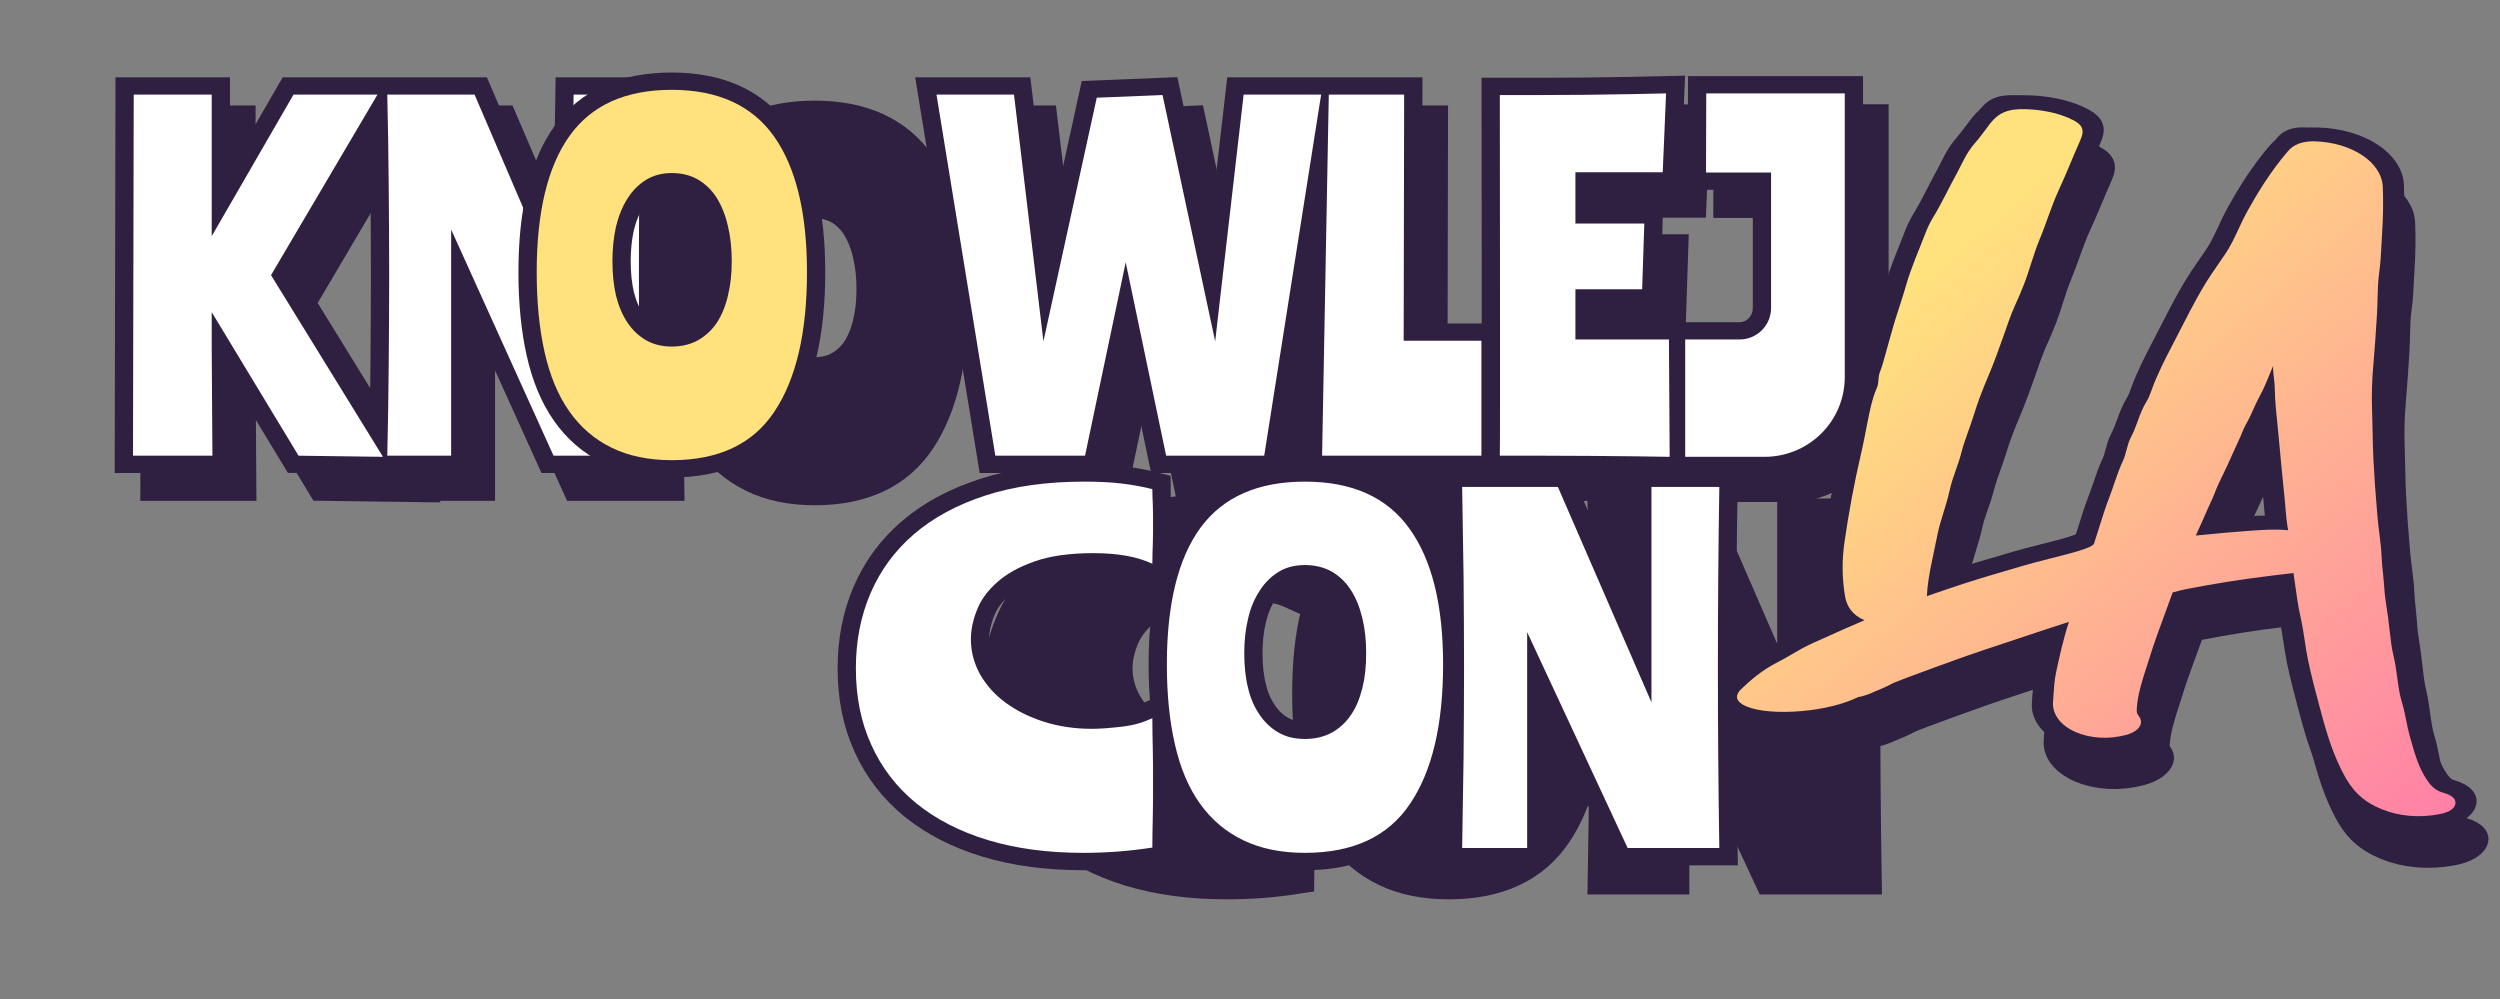 <?xml version="1.0" encoding="UTF-8" standalone="no"?>
<!DOCTYPE svg PUBLIC "-//W3C//DTD SVG 1.1//EN" "http://www.w3.org/Graphics/SVG/1.1/DTD/svg11.dtd">
<svg width="100%" height="100%" viewBox="0 0 638 255" version="1.1" xmlns="http://www.w3.org/2000/svg" xmlns:xlink="http://www.w3.org/1999/xlink" xml:space="preserve" xmlns:serif="http://www.serif.com/" style="fill-rule:evenodd;clip-rule:evenodd;stroke-linecap:square;stroke-miterlimit:7;">
    <rect x="0" y="0" width="638" height="255" fill="#808080" stroke="none"/>
    <g transform="matrix(1.378,0,0,1.378,-70955,-13363.2)">
        <g transform="matrix(0.528,0,0,0.528,24070.5,6242.7)">
            <g transform="matrix(0.836,0,0,0.794,8517,6429.73)">
                <path d="M52448.6,368.491C52454.7,368.491 52460,368.784 52464.5,369.369C52469,369.954 52473.2,370.767 52477.1,371.808C52477.1,374.019 52477.2,376.36 52477.3,378.832C52477.4,381.303 52477.4,383.969 52477.4,386.831C52477.4,389.692 52477.4,392.716 52477.3,395.903C52477.2,399.09 52477.1,402.049 52477.1,404.78C52470.7,401.659 52462.7,400.098 52452.3,400.098C52442.5,400.098 52434.3,401.301 52427.8,403.707C52421.2,406.114 52415.9,409.203 52411.9,412.975C52407.9,416.747 52405,420.876 52403.4,425.364C52401.7,429.851 52400.9,434.111 52400.9,438.143C52400.9,443.606 52402.2,448.744 52404.7,453.556C52407.3,458.369 52410.8,462.564 52415.4,466.141C52420,469.717 52425.4,472.546 52431.6,474.628C52437.8,476.709 52444.5,477.749 52451.7,477.749C52455.1,477.749 52459.3,477.424 52464.5,476.774C52469.7,476.123 52473.2,474.888 52477.1,473.067C52477.1,477.619 52477.2,482.367 52477.3,487.309C52477.4,492.252 52477.4,497.065 52477.4,501.747C52477.4,506.69 52477.4,511.502 52477.3,516.185C52477.2,520.867 52477.1,525.55 52477.1,530.232C52467.6,531.793 52458,532.573 52448.1,532.573C52433.2,532.573 52419.8,530.687 52408,526.915C52396.2,523.143 52386.2,517.713 52377.9,510.624C52369.7,503.535 52363.4,494.951 52359.1,484.871C52354.7,474.79 52352.6,463.507 52352.6,451.02C52352.6,439.054 52354.6,428.03 52358.7,417.95C52362.8,407.87 52368.8,399.155 52376.9,391.806C52385,384.457 52395,378.734 52407,374.637C52418.9,370.54 52432.8,368.491 52448.6,368.491ZM52541.2,368.491C52561,368.491 52575.6,375.385 52585,389.172C52594.5,402.959 52599.2,422.99 52599.2,449.264C52599.2,475.928 52594.6,496.479 52585.3,510.917C52576.1,525.355 52561.4,532.573 52541.2,532.573C52531.2,532.573 52522.6,530.72 52515.3,527.013C52508,523.306 52501.9,517.908 52497.1,510.819C52492.3,503.731 52488.8,495.016 52486.6,484.675C52484.3,474.335 52483.2,462.531 52483.2,449.264C52483.2,422.6 52487.9,402.472 52497.3,388.879C52506.8,375.287 52521.4,368.491 52541.2,368.491ZM52541.2,482.237C52545.4,482.237 52549.2,481.294 52552.5,479.408C52555.7,477.522 52558.4,474.92 52560.5,471.603C52562.7,468.287 52564.2,464.32 52565.3,459.702C52566.4,455.085 52566.9,449.979 52566.9,444.386C52566.9,438.793 52566.4,433.623 52565.3,428.876C52564.2,424.128 52562.7,419.998 52560.5,416.487C52558.4,412.975 52555.7,410.243 52552.5,408.292C52549.2,406.341 52545.4,405.366 52541.2,405.366C52536.9,405.366 52533.2,406.374 52530.1,408.39C52527,410.406 52524.3,413.17 52522.2,416.682C52520,420.194 52518.3,424.323 52517.3,429.071C52516.2,433.818 52515.7,438.924 52515.7,444.386C52515.7,449.979 52516.2,455.085 52517.3,459.702C52518.3,464.32 52520,468.287 52522.2,471.603C52524.3,474.92 52527,477.522 52530.1,479.408C52533.2,481.294 52536.9,482.237 52541.2,482.237ZM52686.7,370.832L52715.2,370.832C52714.8,397.366 52714.6,423.966 52714.6,450.63C52714.6,477.294 52714.8,503.893 52715.2,530.427L52676.7,530.427L52634.5,435.021L52634.5,530.427L52607.2,530.427C52607.4,517.03 52607.6,503.731 52607.8,490.529C52607.9,477.327 52608,464.027 52608,450.63C52608,437.233 52607.9,423.933 52607.8,410.731C52607.6,397.529 52607.4,384.229 52607.2,370.832L52647.4,370.832L52686.7,466.043L52686.7,370.832Z" style="fill:rgb(46,32,65);stroke:rgb(47,32,65);stroke-width:15.34px;"/>
            </g>
            <g transform="matrix(0.888,-0.107,0.065,0.574,50071.1,5447.2)">
                <path d="M2627.25,2847.92C2626.53,2848.28 2625.8,2848.62 2625.04,2848.97C2618.64,2851.82 2610.02,2852.9 2601.38,2851.93C2592.49,2850.93 2585.4,2848.01 2581.93,2843.9C2579.36,2840.86 2579.44,2837.49 2582.15,2834.39C2585.83,2830.18 2590.43,2824.93 2597.73,2820.79C2599.52,2819.77 2601.24,2818.62 2603.05,2817.4C2605.84,2815.52 2608.72,2813.57 2612.29,2811.87C2614.28,2810.92 2616.26,2809.96 2618.23,2809C2623.03,2806.67 2627.95,2804.28 2633.09,2802.04C2628.43,2797.83 2626.76,2792.14 2626.55,2785.94C2626.18,2775.08 2626.89,2764.2 2628.7,2753.51C2631.67,2735.97 2635.07,2718.5 2639.07,2701.14C2640.43,2695.31 2641.57,2689.33 2642.79,2683.48C2644.24,2676.57 2645.57,2669.49 2648.07,2662.81C2649.19,2659.81 2648.91,2656.51 2649.92,2653.59C2651.52,2648.97 2652.54,2644.2 2653.83,2639.52C2655.2,2634.53 2656.41,2629.5 2657.8,2624.52C2659.81,2617.34 2662.04,2610.22 2663.96,2603.02C2666.65,2592.89 2670.39,2583.1 2673.72,2573.18C2674.74,2570.15 2675.93,2567.11 2677.41,2564.18C2681.47,2556.15 2684.72,2547.75 2688.48,2539.59C2691.12,2533.83 2693.13,2527.71 2696.94,2522.47C2699.41,2519.07 2701.42,2515.34 2703.7,2511.79C2707.58,2505.74 2711.45,2504.04 2718.37,2505.72C2724.49,2507.2 2730.01,2510.01 2734.72,2514.25C2739.94,2518.99 2740.51,2522.27 2737.99,2528.84C2734.43,2538.12 2731.27,2547.55 2727.61,2556.79C2723.95,2566.06 2721.39,2575.68 2718.02,2585.04C2714.9,2593.69 2712.8,2602.7 2709.83,2611.39C2708.47,2615.37 2707,2619.36 2705.47,2623.28C2703.2,2629.1 2701.47,2635.17 2699.57,2641.13C2697.16,2648.64 2694.82,2656.21 2692.09,2663.65C2689.33,2671.15 2686.74,2678.74 2684.6,2686.45C2682.6,2693.66 2679.95,2700.66 2678.19,2707.94C2676.4,2715.39 2673.51,2722.59 2671.91,2730.07C2669.98,2739 2666.88,2747.6 2665.08,2756.57C2662.72,2768.34 2659.7,2779.98 2658.46,2791.96C2658.45,2792 2658.45,2792.04 2658.45,2792.09C2659.32,2791.78 2660.19,2791.48 2661.08,2791.18C2668.79,2788.64 2677.79,2785.72 2687.09,2783.43C2690.47,2782.6 2693.92,2781.69 2697.26,2780.8C2707.42,2778.11 2724.8,2776.19 2725.86,2772.62C2726.74,2769.66 2727.59,2766.68 2728.44,2763.7C2730.15,2757.7 2731.91,2751.49 2733.97,2745.45C2734.83,2742.92 2735.62,2740.29 2736.4,2737.75C2737.7,2733.49 2739.04,2729.09 2740.75,2724.83C2741.51,2722.92 2742.03,2720.87 2742.57,2718.68C2743.23,2716.07 2743.91,2713.36 2745.08,2710.73C2746.28,2708.01 2747.19,2705.17 2748.17,2702.17C2749.38,2698.39 2750.65,2694.49 2752.54,2690.77C2753.54,2688.79 2754.28,2686.55 2754.89,2684.61C2757.79,2675.39 2761.65,2666.53 2765.38,2657.96L2766.12,2656.26C2766.95,2654.33 2767.79,2652.39 2768.62,2650.46C2771.76,2643.18 2775.01,2635.66 2778.46,2628.36C2781.46,2622 2784.97,2615.84 2788.36,2609.88L2789.38,2608.09C2791.96,2603.53 2793.88,2598.68 2795.91,2593.54C2797.19,2590.28 2798.52,2586.92 2800.03,2583.65C2804.44,2574.12 2810.53,2561.72 2818.56,2550.2C2821.13,2546.54 2824.74,2545.2 2829.29,2546.23C2843.78,2549.51 2854.61,2563.76 2853.94,2578.65C2853.53,2587.83 2852.73,2597.41 2851.5,2607.95C2851.26,2610.02 2851.04,2612.11 2850.82,2614.19C2850.3,2619.16 2849.76,2624.29 2848.91,2629.35C2847.97,2634.87 2847.47,2640.64 2846.97,2646.22C2846.69,2649.3 2846.4,2652.49 2846.05,2655.64C2844.77,2667.07 2843.65,2676.35 2842.54,2684.85C2841.25,2694.7 2840.41,2703.79 2840,2712.67C2839.78,2717.07 2839.52,2721.51 2839.26,2725.83C2838.93,2731.26 2838.59,2736.88 2838.38,2742.41C2837.97,2752.56 2837.67,2763.44 2837.46,2776.66C2837.39,2780.08 2837.42,2783.59 2837.45,2786.99C2837.49,2792.09 2837.54,2797.35 2837.28,2802.56C2837.14,2805.75 2837.13,2809.04 2837.12,2812.22C2837.1,2814.99 2837.09,2817.86 2836.99,2820.7C2836.85,2824.78 2836.96,2829 2837.06,2833.08C2837.11,2834.87 2837.16,2836.67 2837.18,2838.47C2837.22,2840.99 2837.22,2843.51 2837.21,2846.03C2837.21,2851.6 2837.2,2857.37 2837.66,2862.95C2838,2867.22 2838.06,2871.49 2838.12,2875.63C2838.2,2880.96 2838.26,2886.01 2838.89,2891.12C2839.35,2894.84 2839.54,2898.59 2839.74,2902.21C2839.92,2905.41 2840.09,2908.72 2840.44,2911.9C2840.56,2912.95 2840.68,2914 2840.79,2915.05C2841.71,2923.66 2842.58,2931.81 2845.29,2939.75C2846.61,2943.64 2848.11,2946.62 2851.11,2948.52C2855.55,2951.33 2855.58,2954.57 2855.2,2956.26C2854.55,2959.09 2852.3,2960.72 2848.5,2961.1C2847.5,2961.2 2846.51,2961.26 2845.53,2961.26C2837.56,2961.26 2830.14,2957.97 2823.93,2951.65C2816.76,2944.37 2814.19,2935.21 2812.16,2926.45C2809.08,2913.14 2807.76,2899.56 2806.48,2886.44L2806.43,2885.91C2805.62,2877.63 2804.71,2867.99 2804.13,2858.46C2803.89,2854.33 2803.78,2850.17 2803.68,2846.14C2803.57,2841.61 2803.45,2836.92 2803.12,2832.36C2802.61,2825.23 2802.5,2818.06 2802.39,2811.11C2802.36,2809.09 2802.33,2807.06 2802.28,2805.04L2802.28,2805.01C2799.94,2804.95 2797.53,2804.96 2795.2,2804.97C2794.03,2804.98 2792.87,2804.99 2791.7,2804.99C2781.74,2804.99 2771.35,2805.58 2759.94,2806.81C2758.32,2806.98 2756.68,2807.35 2754.93,2807.74L2754.35,2807.88C2753.14,2811.68 2751.92,2815.43 2750.69,2819.19C2747.88,2827.83 2744.96,2836.78 2742.45,2845.65C2741.95,2847.42 2741.43,2849.19 2740.91,2850.96C2738.61,2858.83 2736.23,2866.95 2735.3,2875.2C2735.1,2877.01 2735.09,2878.32 2735.63,2879.58C2736.62,2881.87 2736.63,2884.23 2735.66,2886.2C2734.64,2888.29 2732.63,2889.76 2730.02,2890.34C2723.04,2891.89 2715.89,2889.89 2710.4,2884.87C2704.82,2879.75 2702.04,2872.32 2702.97,2865C2703.16,2863.51 2703.33,2862.01 2703.5,2860.51C2703.99,2856.3 2704.49,2851.95 2705.42,2847.64C2707.41,2838.47 2709.67,2828.07 2712.67,2818C2703.68,2820.63 2694.79,2823.55 2685.86,2826.35C2681.09,2827.85 2676.31,2829.29 2671.59,2830.93C2663.4,2833.79 2655.23,2836.67 2647.13,2839.76C2636.89,2843.66 2643.87,2841.53 2633.79,2845.85C2631.53,2847.05 2629.35,2847.72 2627.25,2847.92ZM2803.37,2678.64C2802.99,2679.7 2802.62,2680.78 2802.24,2681.83C2800.6,2686.51 2798.91,2691.35 2796.79,2695.99C2795.72,2698.33 2794.81,2700.71 2793.84,2703.23C2792.72,2706.14 2791.57,2709.15 2790.16,2712.06C2789.51,2713.41 2788.98,2714.88 2788.44,2716.45C2788.13,2717.32 2787.83,2718.19 2787.5,2719.04C2785.43,2724.42 2783.36,2729.8 2781.25,2735.16C2780.57,2736.91 2779.86,2738.65 2779.14,2740.4C2777.7,2743.91 2776.21,2747.53 2775.03,2751.14C2774.35,2753.21 2773.55,2755.2 2772.78,2757.13C2772.17,2758.65 2771.6,2760.09 2771.07,2761.57C2770.18,2764.08 2769.2,2766.57 2768.26,2768.99C2767.45,2771.04 2766.62,2773.15 2765.85,2775.25C2766.93,2775.29 2768.01,2775.33 2769.09,2775.37C2774,2775.54 2779.09,2775.72 2784.12,2776.12C2784.93,2776.18 2785.75,2776.24 2786.57,2776.29C2791.63,2776.65 2796.84,2777.02 2802.06,2778.79C2801.82,2773.91 2801.91,2769.04 2802,2764.32C2802.04,2762.33 2802.07,2760.34 2802.09,2758.35C2802.16,2748.12 2802.26,2734.64 2802.46,2720.94C2802.5,2718.34 2802.51,2715.74 2802.53,2713.13C2802.57,2706.38 2802.61,2699.39 2803.05,2692.49C2803.18,2690.45 2803.18,2688.38 2803.17,2686.19C2803.17,2683.72 2803.16,2681.18 2803.37,2678.64Z" style="fill:none;stroke:rgb(46,32,65);stroke-width:16.66px;stroke-miterlimit:2;"/>
                <path d="M2627.25,2847.92C2626.53,2848.28 2625.8,2848.62 2625.04,2848.97C2618.64,2851.82 2610.02,2852.9 2601.38,2851.93C2592.49,2850.93 2585.4,2848.01 2581.93,2843.9C2579.36,2840.86 2579.44,2837.49 2582.15,2834.39C2585.83,2830.18 2590.43,2824.93 2597.73,2820.79C2599.52,2819.77 2601.24,2818.62 2603.05,2817.4C2605.84,2815.52 2608.72,2813.57 2612.29,2811.87C2614.28,2810.92 2616.26,2809.96 2618.23,2809C2623.03,2806.67 2627.95,2804.28 2633.09,2802.04C2628.43,2797.83 2626.76,2792.14 2626.55,2785.94C2626.18,2775.08 2626.89,2764.2 2628.7,2753.51C2631.67,2735.97 2635.07,2718.5 2639.07,2701.14C2640.43,2695.31 2641.57,2689.33 2642.79,2683.48C2644.24,2676.57 2645.57,2669.49 2648.07,2662.81C2649.19,2659.81 2648.91,2656.51 2649.92,2653.59C2651.52,2648.97 2652.54,2644.2 2653.83,2639.52C2655.2,2634.53 2656.41,2629.5 2657.8,2624.52C2659.81,2617.34 2662.04,2610.22 2663.96,2603.02C2666.65,2592.89 2670.39,2583.1 2673.72,2573.18C2674.74,2570.15 2675.93,2567.11 2677.41,2564.18C2681.47,2556.15 2684.72,2547.75 2688.48,2539.59C2691.12,2533.83 2693.13,2527.71 2696.94,2522.47C2699.41,2519.07 2701.42,2515.34 2703.7,2511.79C2707.58,2505.74 2711.45,2504.04 2718.37,2505.72C2724.49,2507.2 2730.01,2510.01 2734.72,2514.25C2739.94,2518.99 2740.51,2522.27 2737.99,2528.84C2734.43,2538.12 2731.27,2547.55 2727.61,2556.79C2723.95,2566.06 2721.39,2575.68 2718.02,2585.04C2714.9,2593.69 2712.8,2602.7 2709.83,2611.39C2708.47,2615.37 2707,2619.36 2705.47,2623.28C2703.2,2629.1 2701.47,2635.17 2699.57,2641.13C2697.16,2648.64 2694.82,2656.21 2692.09,2663.65C2689.33,2671.15 2686.74,2678.74 2684.6,2686.45C2682.6,2693.66 2679.95,2700.66 2678.19,2707.94C2676.4,2715.39 2673.51,2722.59 2671.91,2730.07C2669.98,2739 2666.88,2747.6 2665.08,2756.57C2662.72,2768.34 2659.7,2779.98 2658.46,2791.96C2658.45,2792 2658.45,2792.04 2658.45,2792.09C2659.32,2791.78 2660.19,2791.48 2661.08,2791.18C2668.79,2788.64 2677.79,2785.72 2687.09,2783.43C2690.47,2782.6 2693.92,2781.69 2697.26,2780.8C2707.42,2778.11 2724.8,2776.19 2725.86,2772.62C2726.74,2769.66 2727.59,2766.68 2728.44,2763.7C2730.15,2757.7 2731.91,2751.49 2733.97,2745.45C2734.83,2742.92 2735.62,2740.29 2736.4,2737.75C2737.7,2733.49 2739.04,2729.09 2740.75,2724.83C2741.51,2722.92 2742.03,2720.87 2742.57,2718.68C2743.23,2716.07 2743.91,2713.36 2745.08,2710.73C2746.28,2708.01 2747.19,2705.17 2748.17,2702.17C2749.38,2698.39 2750.65,2694.49 2752.54,2690.77C2753.54,2688.79 2754.28,2686.55 2754.89,2684.61C2757.79,2675.39 2761.65,2666.53 2765.38,2657.96L2766.12,2656.26C2766.95,2654.33 2767.79,2652.39 2768.62,2650.46C2771.76,2643.18 2775.01,2635.66 2778.46,2628.36C2781.46,2622 2784.97,2615.84 2788.36,2609.88L2789.38,2608.09C2791.96,2603.53 2793.88,2598.68 2795.91,2593.54C2797.19,2590.28 2798.52,2586.92 2800.03,2583.65C2804.44,2574.12 2810.53,2561.72 2818.56,2550.2C2821.13,2546.54 2824.74,2545.2 2829.29,2546.23C2843.78,2549.51 2854.61,2563.76 2853.94,2578.65C2853.53,2587.83 2852.73,2597.41 2851.5,2607.95C2851.26,2610.02 2851.04,2612.11 2850.82,2614.19C2850.3,2619.16 2849.76,2624.29 2848.91,2629.35C2847.97,2634.87 2847.47,2640.64 2846.97,2646.22C2846.69,2649.3 2846.4,2652.49 2846.05,2655.64C2844.77,2667.07 2843.65,2676.35 2842.54,2684.85C2841.25,2694.7 2840.41,2703.79 2840,2712.67C2839.78,2717.07 2839.52,2721.51 2839.26,2725.83C2838.93,2731.26 2838.59,2736.88 2838.38,2742.41C2837.97,2752.56 2837.67,2763.44 2837.46,2776.66C2837.39,2780.08 2837.42,2783.59 2837.45,2786.99C2837.49,2792.09 2837.54,2797.35 2837.28,2802.56C2837.14,2805.75 2837.13,2809.04 2837.12,2812.22C2837.1,2814.99 2837.09,2817.86 2836.99,2820.7C2836.85,2824.78 2836.96,2829 2837.06,2833.08C2837.11,2834.87 2837.16,2836.67 2837.18,2838.47C2837.22,2840.99 2837.22,2843.51 2837.21,2846.03C2837.21,2851.6 2837.2,2857.37 2837.66,2862.95C2838,2867.22 2838.06,2871.49 2838.12,2875.63C2838.2,2880.96 2838.26,2886.01 2838.89,2891.12C2839.35,2894.84 2839.54,2898.59 2839.74,2902.21C2839.92,2905.41 2840.09,2908.72 2840.44,2911.9C2840.56,2912.95 2840.68,2914 2840.79,2915.05C2841.71,2923.66 2842.58,2931.81 2845.29,2939.75C2846.61,2943.64 2848.11,2946.62 2851.11,2948.52C2855.55,2951.33 2855.58,2954.57 2855.2,2956.26C2854.55,2959.09 2852.3,2960.72 2848.5,2961.1C2847.5,2961.2 2846.51,2961.26 2845.53,2961.26C2837.56,2961.26 2830.14,2957.97 2823.93,2951.65C2816.76,2944.37 2814.19,2935.21 2812.16,2926.45C2809.08,2913.14 2807.76,2899.56 2806.48,2886.44L2806.43,2885.91C2805.62,2877.63 2804.71,2867.99 2804.13,2858.46C2803.89,2854.33 2803.78,2850.17 2803.68,2846.14C2803.57,2841.61 2803.45,2836.92 2803.12,2832.36C2802.61,2825.23 2802.5,2818.06 2802.39,2811.11C2802.36,2809.09 2802.33,2807.06 2802.28,2805.04L2802.28,2805.01C2799.94,2804.95 2797.53,2804.96 2795.2,2804.97C2794.03,2804.98 2792.87,2804.99 2791.7,2804.99C2781.74,2804.99 2771.35,2805.58 2759.94,2806.81C2758.32,2806.98 2756.68,2807.35 2754.93,2807.74L2754.35,2807.88C2753.14,2811.68 2751.92,2815.43 2750.69,2819.19C2747.88,2827.83 2744.96,2836.78 2742.45,2845.65C2741.95,2847.42 2741.43,2849.19 2740.91,2850.96C2738.61,2858.83 2736.23,2866.95 2735.3,2875.2C2735.1,2877.01 2735.09,2878.32 2735.63,2879.58C2736.62,2881.87 2736.63,2884.23 2735.66,2886.2C2734.64,2888.29 2732.63,2889.76 2730.02,2890.34C2723.04,2891.89 2715.89,2889.89 2710.4,2884.87C2704.82,2879.75 2702.04,2872.32 2702.97,2865C2703.16,2863.51 2703.33,2862.01 2703.5,2860.51C2703.99,2856.3 2704.49,2851.95 2705.42,2847.64C2707.41,2838.47 2709.67,2828.07 2712.67,2818C2703.68,2820.63 2694.79,2823.55 2685.86,2826.35C2681.09,2827.85 2676.31,2829.29 2671.59,2830.93C2663.4,2833.79 2655.23,2836.67 2647.13,2839.76C2636.89,2843.66 2643.87,2841.53 2633.79,2845.85C2631.53,2847.05 2629.35,2847.72 2627.25,2847.92ZM2803.37,2678.64C2802.99,2679.7 2802.62,2680.78 2802.24,2681.83C2800.6,2686.51 2798.91,2691.35 2796.79,2695.99C2795.72,2698.33 2794.81,2700.71 2793.84,2703.23C2792.72,2706.14 2791.57,2709.15 2790.16,2712.06C2789.51,2713.41 2788.98,2714.88 2788.44,2716.45C2788.13,2717.32 2787.83,2718.19 2787.5,2719.04C2785.43,2724.42 2783.36,2729.8 2781.25,2735.16C2780.57,2736.91 2779.86,2738.65 2779.14,2740.4C2777.7,2743.91 2776.21,2747.53 2775.03,2751.14C2774.35,2753.21 2773.55,2755.2 2772.78,2757.13C2772.17,2758.65 2771.6,2760.09 2771.07,2761.57C2770.18,2764.08 2769.2,2766.57 2768.26,2768.99C2767.45,2771.04 2766.62,2773.15 2765.85,2775.25C2766.93,2775.29 2768.01,2775.33 2769.09,2775.37C2774,2775.54 2779.09,2775.72 2784.12,2776.12C2784.93,2776.18 2785.75,2776.24 2786.57,2776.29C2791.63,2776.65 2796.84,2777.02 2802.06,2778.79C2801.82,2773.91 2801.91,2769.04 2802,2764.32C2802.04,2762.33 2802.07,2760.34 2802.09,2758.35C2802.16,2748.12 2802.26,2734.64 2802.46,2720.94C2802.5,2718.34 2802.51,2715.74 2802.53,2713.13C2802.57,2706.38 2802.61,2699.39 2803.05,2692.49C2803.18,2690.45 2803.18,2688.38 2803.17,2686.19C2803.17,2683.72 2803.16,2681.18 2803.37,2678.64Z" style="fill:rgb(46,32,65);"/>
            </g>
            <g transform="matrix(0.836,0,0,0.794,8517,6429.73)">
                <path d="M52448.6,368.491C52454.7,368.491 52460,368.784 52464.5,369.369C52469,369.954 52473.2,370.767 52477.1,371.808C52477.1,374.019 52477.2,376.36 52477.3,378.832C52477.4,381.303 52477.4,383.969 52477.4,386.831C52477.4,389.692 52477.4,392.716 52477.3,395.903C52477.2,399.09 52477.1,402.049 52477.1,404.78C52470.7,401.659 52462.7,400.098 52452.3,400.098C52442.5,400.098 52434.3,401.301 52427.8,403.707C52421.2,406.114 52415.9,409.203 52411.9,412.975C52407.9,416.747 52405,420.876 52403.4,425.364C52401.7,429.851 52400.9,434.111 52400.9,438.143C52400.9,443.606 52402.2,448.744 52404.7,453.556C52407.3,458.369 52410.8,462.564 52415.4,466.141C52420,469.717 52425.4,472.546 52431.6,474.628C52437.8,476.709 52444.5,477.749 52451.7,477.749C52455.1,477.749 52459.3,477.424 52464.5,476.774C52469.7,476.123 52473.2,474.888 52477.1,473.067C52477.1,477.619 52477.2,482.367 52477.3,487.309C52477.4,492.252 52477.4,497.065 52477.4,501.747C52477.4,506.69 52477.4,511.502 52477.3,516.185C52477.2,520.867 52477.1,525.55 52477.1,530.232C52467.6,531.793 52458,532.573 52448.1,532.573C52433.2,532.573 52419.8,530.687 52408,526.915C52396.2,523.143 52386.2,517.713 52377.9,510.624C52369.7,503.535 52363.4,494.951 52359.1,484.871C52354.7,474.79 52352.6,463.507 52352.6,451.02C52352.6,439.054 52354.6,428.03 52358.7,417.95C52362.8,407.87 52368.8,399.155 52376.9,391.806C52385,384.457 52395,378.734 52407,374.637C52418.9,370.54 52432.8,368.491 52448.6,368.491ZM52541.2,368.491C52561,368.491 52575.6,375.385 52585,389.172C52594.5,402.959 52599.2,422.99 52599.2,449.264C52599.2,475.928 52594.6,496.479 52585.3,510.917C52576.1,525.355 52561.4,532.573 52541.2,532.573C52531.2,532.573 52522.6,530.72 52515.3,527.013C52508,523.306 52501.9,517.908 52497.1,510.819C52492.3,503.731 52488.8,495.016 52486.6,484.675C52484.3,474.335 52483.2,462.531 52483.2,449.264C52483.2,422.6 52487.9,402.472 52497.3,388.879C52506.8,375.287 52521.4,368.491 52541.2,368.491ZM52541.2,482.237C52545.4,482.237 52549.2,481.294 52552.5,479.408C52555.7,477.522 52558.4,474.92 52560.5,471.603C52562.7,468.287 52564.2,464.32 52565.3,459.702C52566.4,455.085 52566.9,449.979 52566.9,444.386C52566.9,438.793 52566.4,433.623 52565.3,428.876C52564.2,424.128 52562.7,419.998 52560.5,416.487C52558.4,412.975 52555.7,410.243 52552.5,408.292C52549.2,406.341 52545.4,405.366 52541.2,405.366C52536.9,405.366 52533.2,406.374 52530.1,408.39C52527,410.406 52524.3,413.17 52522.2,416.682C52520,420.194 52518.3,424.323 52517.3,429.071C52516.2,433.818 52515.7,438.924 52515.7,444.386C52515.7,449.979 52516.2,455.085 52517.3,459.702C52518.3,464.32 52520,468.287 52522.2,471.603C52524.3,474.92 52527,477.522 52530.1,479.408C52533.2,481.294 52536.9,482.237 52541.2,482.237ZM52686.7,370.832L52715.2,370.832C52714.8,397.366 52714.6,423.966 52714.6,450.63C52714.6,477.294 52714.8,503.893 52715.2,530.427L52676.7,530.427L52634.5,435.021L52634.5,530.427L52607.2,530.427C52607.4,517.03 52607.6,503.731 52607.8,490.529C52607.9,477.327 52608,464.027 52608,450.63C52608,437.233 52607.9,423.933 52607.8,410.731C52607.6,397.529 52607.4,384.229 52607.2,370.832L52647.4,370.832L52686.7,466.043L52686.7,370.832Z" style="fill:rgb(46,32,65);"/>
            </g>
            <g transform="matrix(0.888,-0.107,0.065,0.574,50067.5,5442.31)">
                <path d="M2627.25,2847.92C2626.53,2848.28 2625.8,2848.62 2625.04,2848.97C2618.64,2851.82 2610.02,2852.9 2601.38,2851.93C2592.49,2850.93 2586.49,2858.28 2583.03,2854.17C2580.45,2851.13 2580.32,2840.17 2582.52,2836.23C2587.63,2827.05 2590.43,2824.93 2597.73,2820.79C2599.52,2819.77 2601.24,2818.62 2603.05,2817.4C2605.84,2815.52 2608.72,2813.57 2612.29,2811.87C2614.28,2810.92 2616.26,2809.96 2618.23,2809C2623.03,2806.67 2627.95,2804.28 2633.09,2802.04C2628.43,2797.83 2626.76,2792.14 2626.55,2785.94C2626.18,2775.08 2626.89,2764.2 2628.7,2753.51C2631.67,2735.97 2635.07,2718.5 2639.07,2701.14C2640.43,2695.31 2641.57,2689.33 2642.79,2683.48C2644.24,2676.57 2645.57,2669.49 2648.07,2662.81C2649.19,2659.81 2648.91,2656.51 2649.92,2653.59C2651.52,2648.97 2652.54,2644.2 2653.83,2639.52C2655.2,2634.53 2656.41,2629.5 2657.8,2624.52C2659.81,2617.34 2662.04,2610.22 2663.96,2603.02C2666.65,2592.89 2670.39,2583.1 2673.72,2573.18C2674.74,2570.15 2675.93,2567.11 2677.41,2564.18C2681.47,2556.15 2684.72,2547.75 2688.48,2539.59C2691.12,2533.83 2693.13,2527.71 2696.94,2522.47C2699.41,2519.07 2701.42,2515.34 2703.7,2511.79C2707.58,2505.74 2711.45,2504.04 2718.37,2505.72C2724.49,2507.2 2730.01,2510.01 2734.72,2514.25C2739.94,2518.99 2740.51,2522.27 2737.99,2528.84C2734.43,2538.12 2731.27,2547.55 2727.61,2556.79C2723.95,2566.06 2721.39,2575.68 2718.02,2585.04C2714.9,2593.69 2712.8,2602.7 2709.83,2611.39C2708.47,2615.37 2707,2619.36 2705.47,2623.28C2703.2,2629.1 2701.47,2635.17 2699.57,2641.13C2697.16,2648.64 2694.82,2656.21 2692.09,2663.65C2689.33,2671.15 2686.74,2678.74 2684.6,2686.45C2682.6,2693.66 2679.95,2700.66 2678.19,2707.94C2676.4,2715.39 2673.51,2722.59 2671.91,2730.07C2669.98,2739 2666.88,2747.6 2665.08,2756.57C2662.72,2768.34 2659.7,2779.98 2658.46,2791.96C2658.45,2792 2658.45,2792.04 2658.45,2792.09C2659.32,2791.78 2660.19,2791.48 2661.08,2791.18C2668.79,2788.64 2677.79,2785.72 2687.09,2783.43C2690.47,2782.6 2693.92,2781.69 2697.26,2780.8C2707.42,2778.11 2724.8,2776.19 2725.86,2772.62C2726.74,2769.66 2727.59,2766.68 2728.44,2763.7C2730.15,2757.7 2731.91,2751.49 2733.97,2745.45C2734.83,2742.92 2735.62,2740.29 2736.4,2737.75C2737.7,2733.49 2739.04,2729.09 2740.75,2724.83C2741.51,2722.92 2742.03,2720.87 2742.57,2718.68C2743.23,2716.07 2743.91,2713.36 2745.08,2710.73C2746.28,2708.01 2747.19,2705.17 2748.17,2702.17C2749.38,2698.39 2750.65,2694.49 2752.54,2690.77C2753.54,2688.79 2754.28,2686.55 2754.89,2684.61C2757.79,2675.39 2761.65,2666.53 2765.38,2657.96L2766.12,2656.26C2766.95,2654.33 2767.79,2652.39 2768.62,2650.46C2771.76,2643.18 2775.01,2635.66 2778.46,2628.36C2781.46,2622 2784.97,2615.84 2788.36,2609.88L2789.38,2608.09C2791.96,2603.53 2793.88,2598.68 2795.91,2593.54C2797.19,2590.28 2798.52,2586.92 2800.03,2583.65C2804.44,2574.12 2810.53,2561.72 2818.56,2550.2C2821.13,2546.54 2824.74,2545.2 2829.29,2546.23C2843.78,2549.51 2854.61,2563.76 2853.94,2578.65C2853.53,2587.83 2852.73,2597.41 2851.5,2607.95C2851.26,2610.02 2851.04,2612.11 2850.82,2614.19C2850.3,2619.16 2849.76,2624.29 2848.91,2629.35C2847.97,2634.87 2847.47,2640.64 2846.97,2646.22C2846.69,2649.3 2846.4,2652.49 2846.05,2655.64C2844.77,2667.07 2843.65,2676.35 2842.54,2684.85C2841.25,2694.7 2840.41,2703.79 2840,2712.67C2839.78,2717.07 2839.52,2721.51 2839.26,2725.83C2838.93,2731.26 2838.59,2736.88 2838.38,2742.41C2837.97,2752.56 2837.67,2763.44 2837.46,2776.66C2837.39,2780.08 2837.42,2783.59 2837.45,2786.99C2837.49,2792.09 2837.54,2797.35 2837.28,2802.56C2837.14,2805.75 2837.13,2809.04 2837.12,2812.22C2837.1,2814.99 2837.09,2817.86 2836.99,2820.7C2836.85,2824.78 2836.96,2829 2837.06,2833.08C2837.11,2834.87 2837.16,2836.67 2837.18,2838.47C2837.22,2840.99 2837.22,2843.51 2837.21,2846.03C2837.21,2851.6 2837.2,2857.37 2837.66,2862.95C2838,2867.22 2838.06,2871.49 2838.12,2875.63C2838.2,2880.96 2838.26,2886.01 2838.89,2891.12C2839.35,2894.84 2839.54,2898.59 2839.74,2902.21C2839.92,2905.41 2840.09,2908.72 2840.44,2911.9C2840.56,2912.95 2840.68,2914 2840.79,2915.05C2841.71,2923.66 2842.58,2931.81 2845.29,2939.75C2846.61,2943.64 2848.11,2946.62 2851.11,2948.52C2855.55,2951.33 2855.58,2954.57 2855.2,2956.26C2854.55,2959.09 2852.3,2960.72 2848.5,2961.1C2847.5,2961.2 2846.51,2961.26 2845.53,2961.26C2837.56,2961.26 2830.14,2957.97 2823.93,2951.65C2816.76,2944.37 2814.19,2935.21 2812.16,2926.45C2809.08,2913.14 2807.76,2899.56 2806.48,2886.44L2806.43,2885.91C2805.62,2877.63 2804.71,2867.99 2804.13,2858.46C2803.89,2854.33 2803.78,2850.17 2803.68,2846.14C2803.57,2841.61 2803.45,2836.92 2803.12,2832.36C2802.61,2825.23 2802.5,2818.06 2802.39,2811.11C2802.36,2809.09 2802.33,2807.06 2802.28,2805.04L2802.28,2805.01C2799.94,2804.95 2797.53,2804.96 2795.2,2804.97C2794.03,2804.98 2792.87,2804.99 2791.7,2804.99C2781.74,2804.99 2771.35,2805.58 2759.94,2806.81C2758.32,2806.98 2756.68,2807.35 2754.93,2807.74L2754.35,2807.88C2753.14,2811.68 2751.92,2815.43 2750.69,2819.19C2747.88,2827.83 2744.96,2836.78 2742.45,2845.65C2741.95,2847.42 2741.43,2849.19 2740.91,2850.96C2738.61,2858.83 2736.23,2866.95 2735.3,2875.2C2735.1,2877.01 2735.09,2878.32 2735.63,2879.58C2736.62,2881.87 2736.63,2884.23 2735.66,2886.2C2734.64,2888.29 2732.63,2889.76 2730.02,2890.34C2723.04,2891.89 2715.89,2889.89 2710.4,2884.87C2704.82,2879.75 2702.04,2872.32 2702.97,2865C2703.16,2863.51 2703.33,2862.01 2703.5,2860.51C2703.99,2856.3 2704.49,2851.95 2705.42,2847.64C2707.41,2838.47 2709.67,2828.07 2712.67,2818C2703.68,2820.63 2694.79,2823.55 2685.86,2826.35C2681.09,2827.85 2676.31,2829.29 2671.59,2830.93C2663.4,2833.79 2655.23,2836.67 2647.13,2839.76C2636.89,2843.66 2643.87,2841.53 2633.79,2845.85C2631.53,2847.05 2629.35,2847.72 2627.25,2847.92ZM2803.37,2678.64C2802.99,2679.7 2802.62,2680.78 2802.24,2681.83C2800.6,2686.51 2798.91,2691.35 2796.79,2695.99C2795.72,2698.33 2794.81,2700.71 2793.84,2703.23C2792.72,2706.14 2791.57,2709.15 2790.16,2712.06C2789.51,2713.41 2788.98,2714.88 2788.44,2716.45C2788.13,2717.32 2787.83,2718.19 2787.5,2719.04C2785.43,2724.42 2783.36,2729.8 2781.25,2735.16C2780.57,2736.91 2779.86,2738.65 2779.14,2740.4C2777.7,2743.91 2776.21,2747.53 2775.03,2751.14C2774.35,2753.21 2773.55,2755.2 2772.78,2757.13C2772.17,2758.65 2771.6,2760.09 2771.07,2761.57C2770.18,2764.08 2769.2,2766.57 2768.26,2768.99C2767.45,2771.04 2766.62,2773.15 2765.85,2775.25C2766.93,2775.29 2768.01,2775.33 2769.09,2775.37C2774,2775.54 2779.09,2775.72 2784.12,2776.12C2784.93,2776.18 2785.75,2776.24 2786.57,2776.29C2791.63,2776.65 2796.84,2777.02 2802.06,2778.79C2801.82,2773.91 2801.91,2769.04 2802,2764.32C2802.04,2762.33 2802.07,2760.34 2802.09,2758.35C2802.16,2748.12 2802.26,2734.64 2802.46,2720.94C2802.5,2718.34 2802.51,2715.74 2802.53,2713.13C2802.57,2706.38 2802.61,2699.39 2803.05,2692.49C2803.18,2690.45 2803.18,2688.38 2803.17,2686.19C2803.17,2683.72 2803.16,2681.18 2803.37,2678.64Z" style="fill:rgb(46,32,65);"/>
            </g>
            <g transform="matrix(0.888,-0.107,0.065,0.574,50071.1,5447.2)">
                <path d="M2627.25,2847.92C2626.53,2848.28 2625.8,2848.62 2625.04,2848.97C2618.64,2851.82 2610.02,2852.9 2601.38,2851.93C2592.49,2850.93 2585.4,2848.01 2581.93,2843.9C2579.36,2840.86 2579.44,2837.49 2582.15,2834.39C2585.83,2830.18 2590.43,2824.93 2597.73,2820.79C2599.52,2819.77 2601.24,2818.62 2603.05,2817.4C2605.84,2815.52 2608.72,2813.57 2612.29,2811.87C2614.28,2810.92 2616.26,2809.96 2618.23,2809C2623.03,2806.67 2627.95,2804.28 2633.09,2802.04C2628.43,2797.83 2626.76,2792.14 2626.55,2785.94C2626.18,2775.08 2626.89,2764.2 2628.7,2753.51C2631.67,2735.97 2635.07,2718.5 2639.07,2701.14C2640.43,2695.31 2641.57,2689.33 2642.79,2683.48C2644.24,2676.57 2645.57,2669.49 2648.07,2662.81C2649.19,2659.81 2648.91,2656.51 2649.92,2653.59C2651.52,2648.97 2652.54,2644.2 2653.83,2639.52C2655.2,2634.53 2656.41,2629.5 2657.8,2624.52C2659.81,2617.34 2662.04,2610.22 2663.96,2603.02C2666.65,2592.89 2670.39,2583.1 2673.72,2573.18C2674.74,2570.15 2675.93,2567.11 2677.41,2564.18C2681.47,2556.15 2684.72,2547.75 2688.48,2539.59C2691.12,2533.83 2693.13,2527.71 2696.94,2522.47C2699.41,2519.07 2701.42,2515.34 2703.7,2511.79C2707.58,2505.74 2711.45,2504.04 2718.37,2505.72C2724.49,2507.2 2730.01,2510.01 2734.72,2514.25C2739.94,2518.99 2740.51,2522.27 2737.99,2528.84C2734.43,2538.12 2731.27,2547.55 2727.61,2556.79C2723.95,2566.06 2721.39,2575.68 2718.02,2585.04C2714.9,2593.69 2712.8,2602.7 2709.83,2611.39C2708.47,2615.37 2707,2619.36 2705.47,2623.28C2703.2,2629.1 2701.47,2635.17 2699.57,2641.13C2697.16,2648.64 2694.82,2656.21 2692.09,2663.65C2689.33,2671.15 2686.74,2678.74 2684.6,2686.45C2682.6,2693.66 2679.95,2700.66 2678.19,2707.94C2676.4,2715.39 2673.51,2722.59 2671.91,2730.07C2669.98,2739 2666.88,2747.6 2665.08,2756.57C2662.72,2768.34 2659.7,2779.98 2658.46,2791.96C2658.45,2792 2658.45,2792.04 2658.45,2792.09C2659.32,2791.78 2660.19,2791.48 2661.08,2791.18C2668.79,2788.64 2677.79,2785.72 2687.09,2783.43C2690.47,2782.6 2693.92,2781.69 2697.26,2780.8C2707.42,2778.11 2724.8,2776.19 2725.86,2772.62C2726.74,2769.66 2727.59,2766.68 2728.44,2763.7C2730.15,2757.7 2731.91,2751.49 2733.97,2745.45C2734.83,2742.92 2735.62,2740.29 2736.4,2737.75C2737.7,2733.49 2739.04,2729.09 2740.75,2724.83C2741.51,2722.92 2742.03,2720.87 2742.57,2718.68C2743.23,2716.07 2743.91,2713.36 2745.08,2710.73C2746.28,2708.01 2747.19,2705.17 2748.17,2702.17C2749.38,2698.39 2750.65,2694.49 2752.54,2690.77C2753.54,2688.79 2754.28,2686.55 2754.89,2684.61C2757.79,2675.39 2761.65,2666.53 2765.38,2657.96L2766.12,2656.26C2766.95,2654.33 2767.79,2652.39 2768.62,2650.46C2771.76,2643.18 2775.01,2635.66 2778.46,2628.36C2781.46,2622 2784.97,2615.84 2788.36,2609.88L2789.38,2608.09C2791.96,2603.53 2793.88,2598.68 2795.91,2593.54C2797.19,2590.28 2798.52,2586.92 2800.03,2583.65C2804.44,2574.12 2810.53,2561.72 2818.56,2550.2C2821.13,2546.54 2824.74,2545.2 2829.29,2546.23C2843.78,2549.51 2854.61,2563.76 2853.94,2578.65C2853.53,2587.83 2852.73,2597.41 2851.5,2607.95C2851.26,2610.02 2851.04,2612.11 2850.82,2614.19C2850.3,2619.16 2849.76,2624.29 2848.91,2629.35C2847.97,2634.87 2847.47,2640.64 2846.97,2646.22C2846.69,2649.3 2846.4,2652.49 2846.05,2655.64C2844.77,2667.07 2843.65,2676.35 2842.54,2684.85C2841.25,2694.7 2840.41,2703.79 2840,2712.67C2839.78,2717.07 2839.52,2721.51 2839.26,2725.83C2838.93,2731.26 2838.59,2736.88 2838.38,2742.41C2837.97,2752.56 2837.67,2763.44 2837.46,2776.66C2837.39,2780.08 2837.42,2783.59 2837.45,2786.99C2837.49,2792.09 2837.54,2797.35 2837.28,2802.56C2837.14,2805.75 2837.13,2809.04 2837.12,2812.22C2837.1,2814.99 2837.09,2817.86 2836.99,2820.7C2836.85,2824.78 2836.96,2829 2837.06,2833.08C2837.11,2834.87 2837.16,2836.67 2837.18,2838.47C2837.22,2840.99 2837.22,2843.51 2837.21,2846.03C2837.21,2851.6 2837.2,2857.37 2837.66,2862.95C2838,2867.22 2838.06,2871.49 2838.12,2875.63C2838.2,2880.96 2838.26,2886.01 2838.89,2891.12C2839.35,2894.84 2839.54,2898.59 2839.74,2902.21C2839.92,2905.41 2840.09,2908.72 2840.44,2911.9C2840.56,2912.95 2840.68,2914 2840.79,2915.05C2841.71,2923.66 2842.58,2931.81 2845.29,2939.75C2846.61,2943.64 2848.11,2946.62 2851.11,2948.52C2855.55,2951.33 2855.58,2954.57 2855.2,2956.26C2854.55,2959.09 2852.3,2960.72 2848.5,2961.1C2847.5,2961.2 2846.51,2961.26 2845.53,2961.26C2837.56,2961.26 2830.14,2957.97 2823.93,2951.65C2816.76,2944.37 2814.19,2935.21 2812.16,2926.45C2809.08,2913.14 2807.76,2899.56 2806.48,2886.44L2806.43,2885.91C2805.62,2877.63 2804.71,2867.99 2804.13,2858.46C2803.89,2854.33 2803.78,2850.17 2803.68,2846.14C2803.57,2841.61 2803.45,2836.92 2803.12,2832.36C2802.61,2825.23 2802.5,2818.06 2802.39,2811.11C2802.36,2809.09 2802.33,2807.06 2802.28,2805.04L2802.28,2805.01C2799.94,2804.95 2797.53,2804.96 2795.2,2804.97C2794.03,2804.98 2792.87,2804.99 2791.7,2804.99C2781.74,2804.99 2771.35,2805.58 2759.94,2806.81C2758.32,2806.98 2756.68,2807.35 2754.93,2807.74L2754.35,2807.88C2753.14,2811.68 2751.92,2815.43 2750.69,2819.19C2747.88,2827.83 2744.96,2836.78 2742.45,2845.65C2741.95,2847.42 2741.43,2849.19 2740.91,2850.96C2738.61,2858.83 2736.23,2866.95 2735.3,2875.2C2735.1,2877.01 2735.09,2878.32 2735.63,2879.58C2736.62,2881.87 2736.63,2884.23 2735.66,2886.2C2734.64,2888.29 2732.63,2889.76 2730.02,2890.34C2723.04,2891.89 2715.89,2889.89 2710.4,2884.87C2704.82,2879.75 2702.04,2872.32 2702.97,2865C2703.16,2863.51 2703.33,2862.01 2703.5,2860.51C2703.99,2856.3 2704.49,2851.95 2705.42,2847.64C2707.41,2838.47 2709.67,2828.07 2712.67,2818C2703.68,2820.63 2694.79,2823.55 2685.86,2826.35C2681.09,2827.85 2676.31,2829.29 2671.59,2830.93C2663.4,2833.79 2655.23,2836.67 2647.13,2839.76C2636.89,2843.66 2643.87,2841.53 2633.79,2845.85C2631.53,2847.05 2629.35,2847.72 2627.25,2847.92ZM2803.37,2678.64C2802.99,2679.7 2802.62,2680.78 2802.24,2681.83C2800.6,2686.51 2798.91,2691.35 2796.79,2695.99C2795.72,2698.33 2794.81,2700.71 2793.84,2703.23C2792.72,2706.14 2791.57,2709.15 2790.16,2712.06C2789.51,2713.41 2788.98,2714.88 2788.44,2716.45C2788.13,2717.32 2787.83,2718.19 2787.5,2719.04C2785.43,2724.42 2783.36,2729.8 2781.25,2735.16C2780.57,2736.91 2779.86,2738.65 2779.14,2740.4C2777.7,2743.91 2776.21,2747.53 2775.03,2751.14C2774.35,2753.21 2773.55,2755.2 2772.78,2757.13C2772.17,2758.65 2771.6,2760.09 2771.07,2761.57C2770.18,2764.08 2769.2,2766.57 2768.26,2768.99C2767.45,2771.04 2766.62,2773.15 2765.85,2775.25C2766.93,2775.29 2768.01,2775.33 2769.09,2775.37C2774,2775.54 2779.09,2775.72 2784.12,2776.12C2784.93,2776.18 2785.75,2776.24 2786.57,2776.29C2791.63,2776.65 2796.84,2777.02 2802.06,2778.79C2801.82,2773.91 2801.91,2769.04 2802,2764.32C2802.04,2762.33 2802.07,2760.34 2802.09,2758.35C2802.16,2748.12 2802.26,2734.64 2802.46,2720.94C2802.5,2718.34 2802.51,2715.74 2802.53,2713.13C2802.57,2706.38 2802.61,2699.39 2803.05,2692.49C2803.18,2690.45 2803.18,2688.38 2803.17,2686.19C2803.17,2683.72 2803.16,2681.18 2803.37,2678.64Z" style="fill:none;stroke:rgb(46,32,65);stroke-width:5.55px;stroke-miterlimit:2;"/>
                <path d="M2627.25,2847.92C2626.53,2848.28 2625.8,2848.62 2625.04,2848.97C2618.64,2851.82 2610.02,2852.9 2601.38,2851.93C2592.49,2850.93 2585.4,2848.01 2581.93,2843.9C2579.36,2840.86 2579.44,2837.49 2582.15,2834.39C2585.83,2830.18 2590.43,2824.93 2597.73,2820.79C2599.52,2819.77 2601.24,2818.62 2603.05,2817.4C2605.84,2815.52 2608.72,2813.57 2612.29,2811.87C2614.28,2810.92 2616.26,2809.96 2618.23,2809C2623.03,2806.67 2627.95,2804.28 2633.09,2802.04C2628.43,2797.83 2626.76,2792.14 2626.55,2785.94C2626.18,2775.08 2626.89,2764.2 2628.7,2753.51C2631.67,2735.97 2635.07,2718.5 2639.07,2701.14C2640.43,2695.31 2641.57,2689.33 2642.79,2683.48C2644.24,2676.57 2645.57,2669.49 2648.07,2662.81C2649.19,2659.81 2648.91,2656.51 2649.92,2653.59C2651.52,2648.97 2652.54,2644.2 2653.83,2639.52C2655.2,2634.53 2656.41,2629.5 2657.8,2624.52C2659.81,2617.34 2662.04,2610.22 2663.96,2603.02C2666.65,2592.89 2670.39,2583.1 2673.72,2573.18C2674.74,2570.15 2675.93,2567.11 2677.41,2564.18C2681.47,2556.15 2684.72,2547.75 2688.48,2539.59C2691.12,2533.83 2693.13,2527.71 2696.94,2522.47C2699.41,2519.07 2701.42,2515.34 2703.7,2511.79C2707.58,2505.74 2711.45,2504.04 2718.37,2505.72C2724.49,2507.2 2730.01,2510.01 2734.72,2514.25C2739.94,2518.99 2740.51,2522.27 2737.99,2528.84C2734.43,2538.12 2731.27,2547.55 2727.61,2556.79C2723.95,2566.06 2721.39,2575.68 2718.02,2585.04C2714.9,2593.69 2712.8,2602.7 2709.83,2611.39C2708.47,2615.37 2707,2619.36 2705.47,2623.28C2703.2,2629.1 2701.47,2635.17 2699.57,2641.13C2697.16,2648.64 2694.82,2656.21 2692.09,2663.65C2689.33,2671.15 2686.74,2678.74 2684.6,2686.45C2682.6,2693.66 2679.95,2700.66 2678.19,2707.94C2676.4,2715.39 2673.51,2722.59 2671.91,2730.07C2669.98,2739 2666.88,2747.6 2665.08,2756.57C2662.72,2768.34 2659.7,2779.98 2658.46,2791.96C2658.45,2792 2658.45,2792.04 2658.45,2792.09C2659.32,2791.78 2660.19,2791.48 2661.08,2791.18C2668.79,2788.64 2677.79,2785.72 2687.09,2783.43C2690.47,2782.6 2693.92,2781.69 2697.26,2780.8C2707.42,2778.11 2724.8,2776.19 2725.86,2772.62C2726.74,2769.66 2727.59,2766.68 2728.44,2763.7C2730.15,2757.7 2731.91,2751.49 2733.97,2745.45C2734.83,2742.92 2735.62,2740.29 2736.4,2737.75C2737.7,2733.49 2739.04,2729.09 2740.75,2724.83C2741.51,2722.92 2742.03,2720.87 2742.57,2718.68C2743.23,2716.07 2743.91,2713.36 2745.08,2710.73C2746.28,2708.01 2747.19,2705.17 2748.17,2702.17C2749.38,2698.39 2750.65,2694.49 2752.54,2690.77C2753.54,2688.79 2754.28,2686.55 2754.89,2684.61C2757.79,2675.39 2761.65,2666.53 2765.38,2657.96L2766.12,2656.26C2766.95,2654.33 2767.79,2652.39 2768.62,2650.46C2771.76,2643.18 2775.01,2635.66 2778.46,2628.36C2781.46,2622 2784.97,2615.84 2788.36,2609.88L2789.38,2608.09C2791.96,2603.53 2793.88,2598.68 2795.91,2593.54C2797.19,2590.28 2798.52,2586.92 2800.03,2583.65C2804.44,2574.12 2810.53,2561.72 2818.56,2550.2C2821.13,2546.54 2824.74,2545.2 2829.29,2546.23C2843.78,2549.51 2854.61,2563.76 2853.94,2578.65C2853.53,2587.83 2852.73,2597.41 2851.5,2607.95C2851.26,2610.02 2851.04,2612.11 2850.82,2614.19C2850.3,2619.16 2849.76,2624.29 2848.91,2629.35C2847.97,2634.87 2847.47,2640.64 2846.97,2646.22C2846.69,2649.3 2846.4,2652.49 2846.05,2655.64C2844.77,2667.07 2843.65,2676.35 2842.54,2684.85C2841.25,2694.7 2840.41,2703.79 2840,2712.67C2839.78,2717.07 2839.52,2721.51 2839.26,2725.83C2838.93,2731.26 2838.59,2736.88 2838.38,2742.41C2837.97,2752.56 2837.67,2763.44 2837.46,2776.66C2837.39,2780.08 2837.42,2783.59 2837.45,2786.99C2837.49,2792.09 2837.54,2797.35 2837.28,2802.56C2837.14,2805.75 2837.13,2809.04 2837.12,2812.22C2837.1,2814.99 2837.09,2817.86 2836.99,2820.7C2836.85,2824.78 2836.96,2829 2837.06,2833.08C2837.11,2834.87 2837.16,2836.67 2837.18,2838.47C2837.22,2840.99 2837.22,2843.51 2837.21,2846.03C2837.21,2851.6 2837.2,2857.37 2837.66,2862.95C2838,2867.22 2838.06,2871.49 2838.12,2875.63C2838.2,2880.96 2838.26,2886.01 2838.89,2891.12C2839.35,2894.84 2839.54,2898.59 2839.74,2902.21C2839.92,2905.41 2840.09,2908.72 2840.44,2911.9C2840.56,2912.95 2840.68,2914 2840.79,2915.05C2841.71,2923.66 2842.58,2931.81 2845.29,2939.75C2846.61,2943.64 2848.11,2946.62 2851.11,2948.52C2855.55,2951.33 2855.58,2954.57 2855.2,2956.26C2854.55,2959.09 2852.3,2960.72 2848.5,2961.1C2847.5,2961.2 2846.51,2961.26 2845.53,2961.26C2837.56,2961.26 2830.14,2957.97 2823.93,2951.65C2816.76,2944.37 2814.19,2935.21 2812.16,2926.45C2809.08,2913.14 2807.76,2899.56 2806.48,2886.44L2806.43,2885.91C2805.62,2877.63 2804.71,2867.99 2804.13,2858.46C2803.89,2854.33 2803.78,2850.17 2803.68,2846.14C2803.57,2841.61 2803.45,2836.92 2803.12,2832.36C2802.61,2825.23 2802.5,2818.06 2802.39,2811.11C2802.36,2809.09 2802.33,2807.06 2802.28,2805.04L2802.28,2805.01C2799.94,2804.95 2797.53,2804.96 2795.2,2804.97C2794.03,2804.98 2792.87,2804.99 2791.7,2804.99C2781.74,2804.99 2771.35,2805.58 2759.94,2806.81C2758.32,2806.98 2756.68,2807.35 2754.93,2807.74L2754.35,2807.88C2753.14,2811.68 2751.92,2815.43 2750.69,2819.19C2747.88,2827.83 2744.96,2836.78 2742.45,2845.65C2741.95,2847.42 2741.43,2849.19 2740.91,2850.96C2738.61,2858.83 2736.23,2866.95 2735.3,2875.2C2735.1,2877.01 2735.09,2878.32 2735.63,2879.58C2736.62,2881.87 2736.63,2884.23 2735.66,2886.2C2734.64,2888.29 2732.63,2889.76 2730.02,2890.34C2723.04,2891.89 2715.89,2889.89 2710.4,2884.87C2704.82,2879.75 2702.04,2872.32 2702.97,2865C2703.16,2863.51 2703.33,2862.01 2703.5,2860.51C2703.99,2856.3 2704.49,2851.95 2705.42,2847.64C2707.41,2838.47 2709.67,2828.07 2712.67,2818C2703.68,2820.63 2694.79,2823.55 2685.86,2826.35C2681.09,2827.85 2676.31,2829.29 2671.59,2830.93C2663.4,2833.79 2655.23,2836.67 2647.13,2839.76C2636.89,2843.66 2643.87,2841.53 2633.79,2845.85C2631.53,2847.05 2629.35,2847.72 2627.25,2847.92ZM2803.37,2678.64C2802.99,2679.7 2802.62,2680.78 2802.24,2681.83C2800.6,2686.51 2798.91,2691.35 2796.79,2695.99C2795.72,2698.33 2794.81,2700.71 2793.84,2703.23C2792.72,2706.14 2791.57,2709.15 2790.16,2712.06C2789.51,2713.41 2788.98,2714.88 2788.44,2716.45C2788.13,2717.32 2787.83,2718.19 2787.5,2719.04C2785.43,2724.42 2783.36,2729.8 2781.25,2735.16C2780.57,2736.91 2779.86,2738.65 2779.14,2740.4C2777.7,2743.91 2776.21,2747.53 2775.03,2751.14C2774.35,2753.21 2773.55,2755.2 2772.78,2757.13C2772.17,2758.65 2771.6,2760.09 2771.07,2761.57C2770.18,2764.08 2769.2,2766.57 2768.26,2768.99C2767.45,2771.04 2766.62,2773.15 2765.85,2775.25C2766.93,2775.29 2768.01,2775.33 2769.09,2775.37C2774,2775.54 2779.09,2775.72 2784.12,2776.12C2784.93,2776.18 2785.75,2776.24 2786.57,2776.29C2791.63,2776.65 2796.84,2777.02 2802.06,2778.79C2801.82,2773.91 2801.91,2769.04 2802,2764.32C2802.04,2762.33 2802.07,2760.34 2802.09,2758.35C2802.16,2748.12 2802.26,2734.64 2802.46,2720.94C2802.5,2718.34 2802.51,2715.74 2802.53,2713.13C2802.57,2706.38 2802.61,2699.39 2803.05,2692.49C2803.18,2690.45 2803.18,2688.38 2803.17,2686.19C2803.17,2683.72 2803.16,2681.18 2803.37,2678.64Z" style="fill:rgb(46,32,65);"/>
            </g>
            <g transform="matrix(0.839,0,0,0.793,8361.29,6430.38)">
                <path d="M52715.2,196.081L52715.2,321.48C52715.2,330.825 52711.7,339.788 52705.4,346.396C52699.1,353.003 52690.6,356.716 52681.7,356.716L52648.5,356.716L52648.5,304.852L52671.2,304.852C52678.5,304.852 52684.4,298.611 52684.4,290.912L52684.4,251.982L52684.4,231.067L52657.2,231.067L52657.3,196.081L52715.2,196.081ZM52183.8,196.62L52211.7,196.62C52211.3,223.154 52211.1,249.753 52211.1,276.417C52211.1,303.082 52211.3,329.681 52211.7,356.215L52175.4,356.215L52132.6,256.242L52132.6,356.215L52105.9,356.215C52106.2,342.818 52106.4,329.518 52106.5,316.316C52106.6,303.114 52106.7,289.815 52106.7,276.417C52106.7,263.02 52106.6,249.721 52106.5,236.519C52106.4,223.317 52106.2,210.017 52105.9,196.62L52142.4,196.62L52182.3,294.875L52183.8,196.62ZM52463.9,196.62L52496.3,196.62L52472.5,356.215L52431.5,356.215L52414.6,270.759L52397.6,356.215L52360.1,356.215L52335.5,196.62L52367.9,196.62L52380.2,305.683L52402.5,197.986L52430,196.815L52452,305.683L52463.9,196.62ZM52642,356.716C52638.8,356.627 52633.4,356.558 52628.8,356.508C52622.8,356.443 52616.4,356.377 52609.6,356.312C52602.7,356.247 52595.9,356.215 52589.1,356.215L52571,356.215C52571.2,353.483 52571,199.416 52571,196.815L52587.8,196.815C52593.9,196.815 52600.2,196.782 52606.5,196.717C52612.9,196.652 52619.2,196.555 52625.3,196.425C52630.7,196.31 52635.8,196.195 52640.5,196.081L52639.1,230.958L52602.6,230.958L52602.6,253.59L52631.4,253.59L52630.5,282.661L52602.6,282.661L52602.6,304.849L52641.7,304.849L52642,356.716ZM52496.7,356.215L52499.5,196.62L52531,196.62L52530.8,305.399L52563.3,305.399L52563.3,356.215L52496.7,356.215ZM52032.5,259.196L52066.7,196.62L52101.8,196.62L52057.3,276.417L52104.1,356.716L52068.8,356.215L52032.5,292.763L52032.5,308.092L52032.8,356.215L51999.6,356.215L51999.9,196.62L52032.5,196.62L52032.5,259.196Z" style="fill:none;stroke:rgb(47,32,65);stroke-width:15.28px;stroke-miterlimit:5;"/>
                <path d="M52715.2,196.081L52715.2,321.48C52715.2,330.825 52711.7,339.788 52705.4,346.396C52699.1,353.003 52690.6,356.716 52681.7,356.716L52648.5,356.716L52648.5,304.852L52671.2,304.852C52678.5,304.852 52684.4,298.611 52684.4,290.912L52684.4,251.982L52684.4,231.067L52657.2,231.067L52657.3,196.081L52715.2,196.081ZM52183.8,196.62L52211.7,196.62C52211.3,223.154 52211.1,249.753 52211.1,276.417C52211.1,303.082 52211.3,329.681 52211.7,356.215L52175.4,356.215L52132.6,256.242L52132.6,356.215L52105.9,356.215C52106.2,342.818 52106.4,329.518 52106.5,316.316C52106.6,303.114 52106.7,289.815 52106.7,276.417C52106.7,263.02 52106.6,249.721 52106.5,236.519C52106.4,223.317 52106.2,210.017 52105.9,196.62L52142.4,196.62L52182.3,294.875L52183.8,196.62ZM52463.9,196.62L52496.3,196.62L52472.5,356.215L52431.5,356.215L52414.6,270.759L52397.6,356.215L52360.1,356.215L52335.5,196.62L52367.9,196.62L52380.2,305.683L52402.5,197.986L52430,196.815L52452,305.683L52463.9,196.62ZM52642,356.716C52638.8,356.627 52633.4,356.558 52628.8,356.508C52622.8,356.443 52616.4,356.377 52609.6,356.312C52602.7,356.247 52595.9,356.215 52589.1,356.215L52571,356.215C52571.2,353.483 52571,199.416 52571,196.815L52587.8,196.815C52593.9,196.815 52600.2,196.782 52606.5,196.717C52612.9,196.652 52619.2,196.555 52625.3,196.425C52630.7,196.31 52635.8,196.195 52640.5,196.081L52639.1,230.958L52602.6,230.958L52602.6,253.59L52631.4,253.59L52630.5,282.661L52602.6,282.661L52602.6,304.849L52641.7,304.849L52642,356.716ZM52496.7,356.215L52499.5,196.62L52531,196.62L52530.8,305.399L52563.3,305.399L52563.3,356.215L52496.7,356.215ZM52032.5,259.196L52066.7,196.62L52101.8,196.62L52057.3,276.417L52104.1,356.716L52068.8,356.215L52032.5,292.763L52032.5,308.092L52032.8,356.215L51999.6,356.215L51999.9,196.62L52032.5,196.62L52032.5,259.196Z" style="fill:rgb(46,32,65);"/>
            </g>
            <g transform="matrix(0.836,0,0,0.791,8516,6430.93)">
                <path d="M52276.4,194.279C52295.8,194.279 52310.1,201.172 52319.4,214.96C52328.6,228.747 52333.2,248.778 52333.2,275.052C52333.2,301.716 52328.7,322.267 52319.6,336.705C52310.6,351.142 52296.2,358.361 52276.4,358.361C52266.7,358.361 52258.2,356.508 52251.1,352.801C52243.9,349.094 52238,343.696 52233.3,336.607C52228.6,329.518 52225.2,320.804 52223,310.463C52220.8,300.123 52219.7,288.319 52219.7,275.052C52219.7,248.387 52224.3,228.259 52233.5,214.667C52242.7,201.075 52257,194.279 52276.4,194.279ZM52276.4,308.024C52280.6,308.024 52284.3,307.081 52287.5,305.195C52290.6,303.309 52293.3,300.708 52295.4,297.391C52297.4,294.074 52299,290.107 52300,285.49C52301.1,280.872 52301.6,275.767 52301.6,270.174C52301.6,264.581 52301.1,259.411 52300,254.663C52299,249.916 52297.4,245.786 52295.4,242.274C52293.3,238.762 52290.6,236.031 52287.5,234.08C52284.3,232.129 52280.6,231.153 52276.4,231.153C52272.3,231.153 52268.7,232.161 52265.6,234.177C52262.5,236.193 52259.9,238.957 52257.8,242.469C52255.7,245.981 52254.1,250.111 52253,254.858C52252,259.606 52251.5,264.711 52251.5,270.174C52251.5,275.767 52252,280.872 52253,285.49C52254.1,290.107 52255.7,294.074 52257.8,297.391C52259.9,300.708 52262.5,303.309 52265.6,305.195C52268.7,307.081 52272.3,308.024 52276.4,308.024Z" style="fill:none;stroke:rgb(47,32,65);stroke-width:15.34px;stroke-miterlimit:5;"/>
                <path d="M52276.4,194.279C52295.8,194.279 52310.1,201.172 52319.4,214.96C52328.6,228.747 52333.2,248.778 52333.2,275.052C52333.2,301.716 52328.7,322.267 52319.6,336.705C52310.6,351.142 52296.2,358.361 52276.4,358.361C52266.7,358.361 52258.2,356.508 52251.1,352.801C52243.9,349.094 52238,343.696 52233.3,336.607C52228.6,329.518 52225.2,320.804 52223,310.463C52220.8,300.123 52219.7,288.319 52219.7,275.052C52219.7,248.387 52224.3,228.259 52233.5,214.667C52242.7,201.075 52257,194.279 52276.4,194.279ZM52276.4,308.024C52280.6,308.024 52284.3,307.081 52287.5,305.195C52290.6,303.309 52293.3,300.708 52295.4,297.391C52297.4,294.074 52299,290.107 52300,285.49C52301.1,280.872 52301.6,275.767 52301.6,270.174C52301.6,264.581 52301.1,259.411 52300,254.663C52299,249.916 52297.4,245.786 52295.4,242.274C52293.3,238.762 52290.6,236.031 52287.5,234.08C52284.3,232.129 52280.6,231.153 52276.4,231.153C52272.3,231.153 52268.7,232.161 52265.6,234.177C52262.5,236.193 52259.9,238.957 52257.8,242.469C52255.7,245.981 52254.1,250.111 52253,254.858C52252,259.606 52251.5,264.711 52251.5,270.174C52251.5,275.767 52252,280.872 52253,285.49C52254.1,290.107 52255.7,294.074 52257.8,297.391C52259.9,300.708 52262.5,303.309 52265.6,305.195C52268.7,307.081 52272.3,308.024 52276.4,308.024Z" style="fill:rgb(46,32,65);"/>
            </g>
        </g>
        <g transform="matrix(0.441,0,0,0.419,28562.3,9632.33)">
            <path d="M52448.6,368.491C52454.7,368.491 52460,368.784 52464.5,369.369C52469,369.954 52473.2,370.767 52477.1,371.808C52477.1,374.019 52477.2,376.36 52477.3,378.832C52477.4,381.303 52477.4,383.969 52477.4,386.831C52477.4,389.692 52477.4,392.716 52477.3,395.903C52477.2,399.09 52477.1,402.049 52477.1,404.78C52470.7,401.659 52462.7,400.098 52452.3,400.098C52442.5,400.098 52434.3,401.301 52427.8,403.707C52421.2,406.114 52415.9,409.203 52411.9,412.975C52407.9,416.747 52405,420.876 52403.4,425.364C52401.7,429.851 52400.9,434.111 52400.9,438.143C52400.9,443.606 52402.2,448.744 52404.7,453.556C52407.3,458.369 52410.8,462.564 52415.4,466.141C52420,469.717 52425.4,472.546 52431.6,474.628C52437.8,476.709 52444.5,477.749 52451.7,477.749C52455.1,477.749 52459.3,477.424 52464.5,476.774C52469.7,476.123 52473.2,474.888 52477.1,473.067C52477.1,477.619 52477.2,482.367 52477.3,487.309C52477.4,492.252 52477.4,497.065 52477.4,501.747C52477.4,506.69 52477.4,511.502 52477.3,516.185C52477.2,520.867 52477.1,525.55 52477.1,530.232C52467.6,531.793 52458,532.573 52448.1,532.573C52433.2,532.573 52419.8,530.687 52408,526.915C52396.2,523.143 52386.2,517.713 52377.9,510.624C52369.7,503.535 52363.4,494.951 52359.1,484.871C52354.7,474.79 52352.6,463.507 52352.6,451.02C52352.6,439.054 52354.6,428.03 52358.7,417.95C52362.8,407.87 52368.8,399.155 52376.9,391.806C52385,384.457 52395,378.734 52407,374.637C52418.9,370.54 52432.8,368.491 52448.6,368.491ZM52541.2,368.491C52561,368.491 52575.6,375.385 52585,389.172C52594.5,402.959 52599.2,422.99 52599.2,449.264C52599.2,475.928 52594.6,496.479 52585.3,510.917C52576.1,525.355 52561.4,532.573 52541.2,532.573C52531.2,532.573 52522.6,530.72 52515.3,527.013C52508,523.306 52501.9,517.908 52497.1,510.819C52492.3,503.731 52488.8,495.016 52486.6,484.675C52484.3,474.335 52483.2,462.531 52483.2,449.264C52483.2,422.6 52487.9,402.472 52497.3,388.879C52506.8,375.287 52521.4,368.491 52541.2,368.491ZM52541.2,482.237C52545.4,482.237 52549.2,481.294 52552.5,479.408C52555.7,477.522 52558.4,474.92 52560.5,471.603C52562.7,468.287 52564.2,464.32 52565.3,459.702C52566.4,455.085 52566.9,449.979 52566.9,444.386C52566.9,438.793 52566.4,433.623 52565.3,428.876C52564.2,424.128 52562.7,419.998 52560.5,416.487C52558.4,412.975 52555.7,410.243 52552.5,408.292C52549.2,406.341 52545.4,405.366 52541.2,405.366C52536.9,405.366 52533.2,406.374 52530.1,408.39C52527,410.406 52524.3,413.17 52522.2,416.682C52520,420.194 52518.3,424.323 52517.3,429.071C52516.2,433.818 52515.7,438.924 52515.7,444.386C52515.7,449.979 52516.2,455.085 52517.3,459.702C52518.3,464.32 52520,468.287 52522.2,471.603C52524.3,474.92 52527,477.522 52530.1,479.408C52533.2,481.294 52536.9,482.237 52541.2,482.237ZM52686.7,370.832L52715.2,370.832C52714.8,397.366 52714.6,423.966 52714.6,450.63C52714.6,477.294 52714.8,503.893 52715.2,530.427L52676.7,530.427L52634.5,435.021L52634.5,530.427L52607.2,530.427C52607.4,517.03 52607.6,503.731 52607.8,490.529C52607.9,477.327 52608,464.027 52608,450.63C52608,437.233 52607.9,423.933 52607.8,410.731C52607.6,397.529 52607.4,384.229 52607.2,370.832L52647.4,370.832L52686.7,466.043L52686.7,370.832Z" style="fill:white;stroke:rgb(47,32,65);stroke-width:15.34px;"/>
        </g>
        <g transform="matrix(0.469,-0.057,0.034,0.303,50506.4,9113.47)">
            <path d="M2627.25,2847.92C2626.53,2848.28 2625.8,2848.62 2625.04,2848.97C2618.64,2851.82 2610.02,2852.9 2601.38,2851.93C2592.49,2850.93 2585.4,2848.01 2581.93,2843.9C2579.36,2840.86 2579.44,2837.49 2582.15,2834.39C2585.83,2830.18 2590.43,2824.93 2597.73,2820.79C2599.52,2819.77 2601.24,2818.62 2603.05,2817.4C2605.84,2815.52 2608.72,2813.57 2612.29,2811.87C2614.28,2810.92 2616.26,2809.96 2618.23,2809C2623.03,2806.67 2627.95,2804.28 2633.09,2802.04C2628.43,2797.83 2626.76,2792.14 2626.55,2785.94C2626.18,2775.08 2626.89,2764.2 2628.7,2753.51C2631.67,2735.97 2635.07,2718.5 2639.07,2701.14C2640.43,2695.31 2641.57,2689.33 2642.79,2683.48C2644.24,2676.57 2645.57,2669.49 2648.07,2662.81C2649.19,2659.81 2648.91,2656.51 2649.92,2653.59C2651.52,2648.97 2652.54,2644.2 2653.83,2639.52C2655.2,2634.53 2656.41,2629.5 2657.8,2624.52C2659.81,2617.34 2662.04,2610.22 2663.96,2603.02C2666.65,2592.89 2670.39,2583.1 2673.72,2573.18C2674.74,2570.15 2675.93,2567.11 2677.41,2564.18C2681.47,2556.15 2684.72,2547.75 2688.48,2539.59C2691.12,2533.83 2693.13,2527.71 2696.94,2522.47C2699.41,2519.07 2701.42,2515.34 2703.7,2511.79C2707.58,2505.74 2711.45,2504.04 2718.37,2505.72C2724.49,2507.2 2730.01,2510.01 2734.72,2514.25C2739.94,2518.99 2740.51,2522.27 2737.99,2528.84C2734.43,2538.12 2731.27,2547.55 2727.61,2556.79C2723.95,2566.06 2721.39,2575.68 2718.02,2585.04C2714.9,2593.69 2712.8,2602.7 2709.83,2611.39C2708.47,2615.37 2707,2619.36 2705.47,2623.28C2703.2,2629.1 2701.47,2635.17 2699.57,2641.13C2697.16,2648.64 2694.82,2656.21 2692.09,2663.65C2689.33,2671.15 2686.74,2678.74 2684.6,2686.45C2682.6,2693.66 2679.95,2700.66 2678.19,2707.94C2676.4,2715.39 2673.51,2722.59 2671.91,2730.07C2669.98,2739 2666.88,2747.6 2665.08,2756.57C2662.72,2768.34 2659.7,2779.98 2658.46,2791.96C2658.45,2792 2658.45,2792.04 2658.45,2792.09C2659.32,2791.78 2660.19,2791.48 2661.08,2791.18C2668.79,2788.64 2677.79,2785.72 2687.09,2783.43C2690.47,2782.6 2693.92,2781.69 2697.26,2780.8C2707.42,2778.11 2724.8,2776.19 2725.86,2772.62C2726.74,2769.66 2727.59,2766.68 2728.44,2763.7C2730.15,2757.7 2731.91,2751.49 2733.97,2745.45C2734.83,2742.92 2735.62,2740.29 2736.4,2737.75C2737.7,2733.49 2739.04,2729.09 2740.75,2724.83C2741.51,2722.92 2742.03,2720.87 2742.57,2718.68C2743.23,2716.07 2743.91,2713.36 2745.08,2710.73C2746.28,2708.01 2747.19,2705.17 2748.17,2702.17C2749.38,2698.39 2750.65,2694.49 2752.54,2690.77C2753.54,2688.79 2754.28,2686.55 2754.89,2684.61C2757.79,2675.39 2761.65,2666.53 2765.38,2657.96L2766.12,2656.26C2766.95,2654.33 2767.79,2652.39 2768.62,2650.46C2771.76,2643.18 2775.01,2635.66 2778.46,2628.36C2781.46,2622 2784.97,2615.84 2788.36,2609.88L2789.38,2608.09C2791.96,2603.53 2793.88,2598.68 2795.91,2593.54C2797.19,2590.28 2798.52,2586.92 2800.03,2583.65C2804.44,2574.12 2810.53,2561.72 2818.56,2550.2C2821.13,2546.54 2824.74,2545.2 2829.29,2546.23C2843.78,2549.51 2854.61,2563.76 2853.94,2578.65C2853.53,2587.83 2852.73,2597.41 2851.5,2607.95C2851.26,2610.02 2851.04,2612.11 2850.82,2614.19C2850.3,2619.16 2849.76,2624.29 2848.91,2629.35C2847.97,2634.87 2847.47,2640.64 2846.97,2646.22C2846.69,2649.3 2846.4,2652.49 2846.05,2655.64C2844.77,2667.07 2843.65,2676.35 2842.54,2684.85C2841.25,2694.7 2840.41,2703.79 2840,2712.67C2839.78,2717.07 2839.52,2721.51 2839.26,2725.83C2838.93,2731.26 2838.59,2736.88 2838.38,2742.41C2837.97,2752.56 2837.67,2763.44 2837.46,2776.66C2837.39,2780.08 2837.42,2783.59 2837.45,2786.99C2837.49,2792.09 2837.54,2797.35 2837.28,2802.56C2837.14,2805.75 2837.13,2809.04 2837.12,2812.22C2837.1,2814.99 2837.09,2817.86 2836.99,2820.7C2836.85,2824.78 2836.96,2829 2837.06,2833.08C2837.11,2834.87 2837.16,2836.67 2837.18,2838.47C2837.22,2840.99 2837.22,2843.51 2837.21,2846.03C2837.21,2851.6 2837.2,2857.37 2837.66,2862.95C2838,2867.22 2838.06,2871.49 2838.12,2875.63C2838.2,2880.96 2838.26,2886.01 2838.89,2891.12C2839.35,2894.84 2839.54,2898.59 2839.74,2902.21C2839.92,2905.41 2840.09,2908.72 2840.44,2911.9C2840.56,2912.95 2840.68,2914 2840.79,2915.05C2841.71,2923.66 2842.58,2931.81 2845.29,2939.75C2846.61,2943.64 2848.11,2946.62 2851.11,2948.52C2855.55,2951.33 2855.58,2954.57 2855.2,2956.26C2854.55,2959.09 2852.3,2960.72 2848.5,2961.1C2847.5,2961.2 2846.51,2961.26 2845.53,2961.26C2837.56,2961.26 2830.14,2957.97 2823.93,2951.65C2816.76,2944.37 2814.19,2935.21 2812.16,2926.45C2809.08,2913.14 2807.76,2899.56 2806.48,2886.44L2806.43,2885.91C2805.62,2877.63 2804.71,2867.99 2804.13,2858.46C2803.89,2854.33 2803.78,2850.17 2803.68,2846.14C2803.57,2841.61 2803.45,2836.92 2803.12,2832.36C2802.61,2825.23 2802.5,2818.06 2802.39,2811.11C2802.36,2809.09 2802.33,2807.06 2802.28,2805.04L2802.28,2805.01C2799.94,2804.95 2797.53,2804.96 2795.2,2804.97C2794.03,2804.98 2792.87,2804.99 2791.7,2804.99C2781.74,2804.99 2771.35,2805.58 2759.94,2806.81C2758.32,2806.98 2756.68,2807.35 2754.93,2807.74L2754.35,2807.88C2753.14,2811.68 2751.92,2815.43 2750.69,2819.19C2747.88,2827.83 2744.96,2836.78 2742.45,2845.65C2741.95,2847.42 2741.43,2849.19 2740.91,2850.96C2738.61,2858.83 2736.23,2866.95 2735.3,2875.2C2735.1,2877.01 2735.09,2878.32 2735.63,2879.58C2736.62,2881.87 2736.63,2884.23 2735.66,2886.2C2734.64,2888.29 2732.63,2889.76 2730.02,2890.34C2723.04,2891.89 2715.89,2889.89 2710.4,2884.87C2704.82,2879.75 2702.04,2872.32 2702.97,2865C2703.16,2863.51 2703.33,2862.01 2703.5,2860.51C2703.99,2856.3 2704.49,2851.95 2705.42,2847.64C2707.41,2838.47 2709.67,2828.07 2712.67,2818C2703.68,2820.63 2694.79,2823.55 2685.86,2826.35C2681.09,2827.85 2676.31,2829.29 2671.59,2830.93C2663.4,2833.79 2655.23,2836.67 2647.13,2839.76C2636.89,2843.66 2643.87,2841.53 2633.79,2845.85C2631.53,2847.05 2629.35,2847.72 2627.25,2847.92ZM2803.37,2678.64C2802.99,2679.7 2802.62,2680.78 2802.24,2681.83C2800.6,2686.51 2798.91,2691.35 2796.79,2695.99C2795.72,2698.33 2794.81,2700.71 2793.84,2703.23C2792.72,2706.14 2791.57,2709.15 2790.16,2712.06C2789.51,2713.41 2788.98,2714.88 2788.44,2716.45C2788.13,2717.32 2787.83,2718.19 2787.5,2719.04C2785.43,2724.42 2783.36,2729.8 2781.25,2735.16C2780.57,2736.91 2779.86,2738.65 2779.14,2740.4C2777.7,2743.91 2776.21,2747.53 2775.03,2751.14C2774.35,2753.21 2773.55,2755.2 2772.78,2757.13C2772.17,2758.65 2771.6,2760.09 2771.07,2761.57C2770.18,2764.08 2769.2,2766.57 2768.26,2768.99C2767.45,2771.04 2766.62,2773.15 2765.85,2775.25C2766.93,2775.29 2768.01,2775.33 2769.09,2775.37C2774,2775.54 2779.09,2775.72 2784.12,2776.12C2784.93,2776.18 2785.75,2776.24 2786.57,2776.29C2791.63,2776.65 2796.84,2777.02 2802.06,2778.79C2801.82,2773.91 2801.91,2769.04 2802,2764.32C2802.04,2762.33 2802.07,2760.34 2802.09,2758.35C2802.16,2748.12 2802.26,2734.64 2802.46,2720.94C2802.5,2718.34 2802.51,2715.74 2802.53,2713.13C2802.57,2706.38 2802.61,2699.39 2803.05,2692.49C2803.18,2690.45 2803.18,2688.38 2803.17,2686.19C2803.17,2683.72 2803.16,2681.18 2803.37,2678.64Z" style="fill:none;stroke:rgb(46,32,65);stroke-width:16.66px;stroke-miterlimit:2;"/>
            <path d="M2627.25,2847.92C2626.53,2848.28 2625.8,2848.62 2625.04,2848.97C2618.64,2851.82 2610.02,2852.9 2601.38,2851.93C2592.49,2850.93 2585.4,2848.01 2581.93,2843.9C2579.36,2840.86 2579.44,2837.49 2582.15,2834.39C2585.83,2830.18 2590.43,2824.93 2597.73,2820.79C2599.52,2819.77 2601.24,2818.62 2603.05,2817.4C2605.84,2815.52 2608.72,2813.57 2612.29,2811.87C2614.28,2810.92 2616.26,2809.96 2618.23,2809C2623.03,2806.67 2627.95,2804.28 2633.09,2802.04C2628.43,2797.83 2626.76,2792.14 2626.55,2785.94C2626.18,2775.08 2626.89,2764.2 2628.7,2753.51C2631.67,2735.97 2635.07,2718.5 2639.07,2701.14C2640.43,2695.31 2641.57,2689.33 2642.79,2683.48C2644.24,2676.57 2645.57,2669.49 2648.07,2662.81C2649.19,2659.81 2648.91,2656.51 2649.92,2653.59C2651.52,2648.97 2652.54,2644.2 2653.83,2639.52C2655.2,2634.53 2656.41,2629.5 2657.8,2624.52C2659.81,2617.34 2662.04,2610.22 2663.96,2603.02C2666.65,2592.89 2670.39,2583.1 2673.72,2573.18C2674.74,2570.15 2675.93,2567.11 2677.41,2564.18C2681.47,2556.15 2684.72,2547.75 2688.48,2539.59C2691.12,2533.83 2693.13,2527.71 2696.94,2522.47C2699.41,2519.07 2701.42,2515.34 2703.7,2511.79C2707.58,2505.74 2711.45,2504.04 2718.37,2505.72C2724.49,2507.2 2730.01,2510.01 2734.72,2514.25C2739.94,2518.99 2740.51,2522.27 2737.99,2528.84C2734.43,2538.12 2731.27,2547.55 2727.61,2556.79C2723.95,2566.06 2721.39,2575.68 2718.02,2585.04C2714.9,2593.69 2712.8,2602.7 2709.83,2611.39C2708.47,2615.37 2707,2619.36 2705.47,2623.28C2703.2,2629.1 2701.47,2635.17 2699.57,2641.13C2697.16,2648.64 2694.82,2656.21 2692.09,2663.65C2689.33,2671.15 2686.74,2678.74 2684.6,2686.45C2682.6,2693.66 2679.95,2700.66 2678.19,2707.94C2676.4,2715.39 2673.51,2722.59 2671.91,2730.07C2669.98,2739 2666.88,2747.6 2665.08,2756.57C2662.72,2768.34 2659.7,2779.98 2658.46,2791.96C2658.45,2792 2658.45,2792.04 2658.45,2792.09C2659.32,2791.78 2660.19,2791.48 2661.08,2791.18C2668.79,2788.64 2677.79,2785.72 2687.09,2783.43C2690.47,2782.6 2693.92,2781.69 2697.26,2780.8C2707.42,2778.11 2724.8,2776.19 2725.86,2772.62C2726.74,2769.66 2727.59,2766.68 2728.44,2763.7C2730.15,2757.7 2731.91,2751.49 2733.97,2745.45C2734.83,2742.92 2735.62,2740.29 2736.4,2737.75C2737.7,2733.49 2739.04,2729.09 2740.75,2724.83C2741.51,2722.92 2742.03,2720.87 2742.57,2718.68C2743.23,2716.07 2743.91,2713.36 2745.08,2710.73C2746.28,2708.01 2747.19,2705.17 2748.17,2702.17C2749.38,2698.39 2750.65,2694.49 2752.54,2690.77C2753.54,2688.79 2754.28,2686.55 2754.89,2684.61C2757.79,2675.39 2761.65,2666.53 2765.38,2657.96L2766.12,2656.26C2766.95,2654.33 2767.79,2652.39 2768.62,2650.46C2771.76,2643.18 2775.01,2635.66 2778.46,2628.36C2781.46,2622 2784.97,2615.84 2788.36,2609.88L2789.38,2608.09C2791.96,2603.53 2793.88,2598.68 2795.91,2593.54C2797.19,2590.28 2798.52,2586.92 2800.03,2583.65C2804.44,2574.12 2810.53,2561.72 2818.56,2550.2C2821.13,2546.54 2824.74,2545.2 2829.29,2546.23C2843.78,2549.51 2854.61,2563.76 2853.94,2578.65C2853.53,2587.83 2852.73,2597.41 2851.5,2607.95C2851.26,2610.02 2851.04,2612.11 2850.82,2614.19C2850.3,2619.16 2849.76,2624.29 2848.91,2629.35C2847.97,2634.87 2847.47,2640.64 2846.97,2646.22C2846.69,2649.3 2846.4,2652.49 2846.05,2655.64C2844.77,2667.07 2843.65,2676.35 2842.54,2684.85C2841.25,2694.7 2840.41,2703.79 2840,2712.67C2839.78,2717.07 2839.52,2721.51 2839.26,2725.83C2838.93,2731.26 2838.59,2736.88 2838.38,2742.41C2837.97,2752.56 2837.67,2763.44 2837.46,2776.66C2837.39,2780.08 2837.42,2783.59 2837.45,2786.99C2837.49,2792.09 2837.54,2797.35 2837.28,2802.56C2837.14,2805.75 2837.13,2809.04 2837.12,2812.22C2837.1,2814.99 2837.09,2817.86 2836.99,2820.7C2836.85,2824.78 2836.96,2829 2837.06,2833.08C2837.11,2834.87 2837.16,2836.67 2837.18,2838.47C2837.22,2840.99 2837.22,2843.51 2837.21,2846.03C2837.21,2851.6 2837.2,2857.37 2837.66,2862.95C2838,2867.22 2838.06,2871.49 2838.12,2875.63C2838.2,2880.96 2838.26,2886.01 2838.89,2891.12C2839.35,2894.84 2839.54,2898.59 2839.74,2902.21C2839.92,2905.41 2840.09,2908.72 2840.44,2911.9C2840.56,2912.95 2840.68,2914 2840.79,2915.05C2841.71,2923.66 2842.58,2931.81 2845.29,2939.75C2846.61,2943.64 2848.11,2946.62 2851.11,2948.52C2855.55,2951.33 2855.58,2954.57 2855.2,2956.26C2854.55,2959.09 2852.3,2960.72 2848.5,2961.1C2847.5,2961.2 2846.51,2961.26 2845.53,2961.26C2837.56,2961.26 2830.14,2957.97 2823.93,2951.65C2816.76,2944.37 2814.19,2935.21 2812.16,2926.45C2809.08,2913.14 2807.76,2899.56 2806.48,2886.44L2806.43,2885.91C2805.62,2877.63 2804.71,2867.99 2804.13,2858.46C2803.89,2854.33 2803.78,2850.17 2803.68,2846.14C2803.57,2841.61 2803.45,2836.92 2803.12,2832.36C2802.61,2825.23 2802.5,2818.06 2802.39,2811.11C2802.36,2809.09 2802.33,2807.06 2802.28,2805.04L2802.28,2805.01C2799.94,2804.95 2797.53,2804.96 2795.2,2804.97C2794.03,2804.98 2792.87,2804.99 2791.7,2804.99C2781.74,2804.99 2771.35,2805.58 2759.94,2806.81C2758.32,2806.98 2756.68,2807.35 2754.93,2807.74L2754.35,2807.88C2753.14,2811.68 2751.92,2815.43 2750.69,2819.19C2747.88,2827.83 2744.96,2836.78 2742.45,2845.65C2741.95,2847.42 2741.43,2849.19 2740.91,2850.96C2738.61,2858.83 2736.23,2866.95 2735.3,2875.2C2735.1,2877.01 2735.09,2878.32 2735.63,2879.58C2736.62,2881.87 2736.63,2884.23 2735.66,2886.2C2734.64,2888.29 2732.63,2889.76 2730.02,2890.34C2723.04,2891.89 2715.89,2889.89 2710.4,2884.87C2704.82,2879.75 2702.04,2872.32 2702.97,2865C2703.16,2863.51 2703.33,2862.01 2703.5,2860.51C2703.99,2856.3 2704.49,2851.95 2705.42,2847.64C2707.41,2838.47 2709.67,2828.07 2712.67,2818C2703.68,2820.63 2694.79,2823.55 2685.86,2826.35C2681.09,2827.85 2676.31,2829.29 2671.59,2830.93C2663.4,2833.79 2655.23,2836.67 2647.13,2839.76C2636.89,2843.66 2643.87,2841.53 2633.79,2845.85C2631.53,2847.05 2629.35,2847.72 2627.25,2847.92ZM2803.37,2678.64C2802.99,2679.7 2802.62,2680.78 2802.24,2681.83C2800.6,2686.51 2798.91,2691.35 2796.79,2695.99C2795.72,2698.33 2794.81,2700.71 2793.84,2703.23C2792.72,2706.14 2791.57,2709.15 2790.16,2712.06C2789.51,2713.41 2788.98,2714.88 2788.44,2716.45C2788.13,2717.32 2787.83,2718.19 2787.5,2719.04C2785.43,2724.42 2783.36,2729.8 2781.25,2735.16C2780.57,2736.91 2779.86,2738.65 2779.14,2740.4C2777.7,2743.91 2776.21,2747.53 2775.03,2751.14C2774.35,2753.21 2773.55,2755.2 2772.78,2757.13C2772.17,2758.65 2771.6,2760.09 2771.07,2761.57C2770.18,2764.08 2769.2,2766.57 2768.26,2768.99C2767.45,2771.04 2766.62,2773.15 2765.85,2775.25C2766.93,2775.29 2768.01,2775.33 2769.09,2775.37C2774,2775.54 2779.09,2775.72 2784.12,2776.12C2784.93,2776.18 2785.75,2776.24 2786.57,2776.29C2791.63,2776.65 2796.84,2777.02 2802.06,2778.79C2801.82,2773.91 2801.91,2769.04 2802,2764.32C2802.04,2762.33 2802.07,2760.34 2802.09,2758.35C2802.16,2748.12 2802.26,2734.64 2802.46,2720.94C2802.5,2718.34 2802.51,2715.74 2802.53,2713.13C2802.57,2706.38 2802.61,2699.39 2803.05,2692.49C2803.18,2690.45 2803.18,2688.38 2803.17,2686.19C2803.17,2683.72 2803.16,2681.18 2803.37,2678.64Z" style="fill:url(#_Linear1);"/>
        </g>
        <g transform="matrix(0.441,0,0,0.419,28562.3,9632.33)">
            <path d="M52448.6,368.491C52454.7,368.491 52460,368.784 52464.5,369.369C52469,369.954 52473.2,370.767 52477.1,371.808C52477.1,374.019 52477.2,376.36 52477.3,378.832C52477.4,381.303 52477.4,383.969 52477.4,386.831C52477.4,389.692 52477.4,392.716 52477.3,395.903C52477.2,399.09 52477.1,402.049 52477.1,404.78C52470.7,401.659 52462.7,400.098 52452.3,400.098C52442.5,400.098 52434.3,401.301 52427.8,403.707C52421.2,406.114 52415.9,409.203 52411.9,412.975C52407.9,416.747 52405,420.876 52403.4,425.364C52401.7,429.851 52400.9,434.111 52400.9,438.143C52400.9,443.606 52402.2,448.744 52404.7,453.556C52407.3,458.369 52410.8,462.564 52415.4,466.141C52420,469.717 52425.4,472.546 52431.6,474.628C52437.8,476.709 52444.5,477.749 52451.7,477.749C52455.1,477.749 52459.3,477.424 52464.5,476.774C52469.7,476.123 52473.2,474.888 52477.1,473.067C52477.1,477.619 52477.2,482.367 52477.3,487.309C52477.4,492.252 52477.4,497.065 52477.4,501.747C52477.4,506.69 52477.4,511.502 52477.3,516.185C52477.2,520.867 52477.1,525.55 52477.1,530.232C52467.6,531.793 52458,532.573 52448.1,532.573C52433.2,532.573 52419.8,530.687 52408,526.915C52396.2,523.143 52386.2,517.713 52377.9,510.624C52369.7,503.535 52363.4,494.951 52359.1,484.871C52354.7,474.79 52352.6,463.507 52352.6,451.02C52352.6,439.054 52354.6,428.03 52358.7,417.95C52362.8,407.87 52368.8,399.155 52376.9,391.806C52385,384.457 52395,378.734 52407,374.637C52418.9,370.54 52432.8,368.491 52448.6,368.491ZM52541.2,368.491C52561,368.491 52575.6,375.385 52585,389.172C52594.5,402.959 52599.2,422.99 52599.2,449.264C52599.2,475.928 52594.6,496.479 52585.3,510.917C52576.1,525.355 52561.4,532.573 52541.2,532.573C52531.2,532.573 52522.6,530.72 52515.3,527.013C52508,523.306 52501.9,517.908 52497.1,510.819C52492.3,503.731 52488.8,495.016 52486.6,484.675C52484.3,474.335 52483.2,462.531 52483.2,449.264C52483.2,422.6 52487.9,402.472 52497.3,388.879C52506.8,375.287 52521.4,368.491 52541.2,368.491ZM52541.2,482.237C52545.4,482.237 52549.2,481.294 52552.5,479.408C52555.7,477.522 52558.4,474.92 52560.5,471.603C52562.7,468.287 52564.2,464.32 52565.3,459.702C52566.4,455.085 52566.9,449.979 52566.9,444.386C52566.9,438.793 52566.4,433.623 52565.3,428.876C52564.2,424.128 52562.7,419.998 52560.5,416.487C52558.4,412.975 52555.7,410.243 52552.5,408.292C52549.2,406.341 52545.4,405.366 52541.2,405.366C52536.9,405.366 52533.2,406.374 52530.1,408.39C52527,410.406 52524.3,413.17 52522.2,416.682C52520,420.194 52518.3,424.323 52517.3,429.071C52516.2,433.818 52515.7,438.924 52515.7,444.386C52515.7,449.979 52516.2,455.085 52517.3,459.702C52518.3,464.32 52520,468.287 52522.2,471.603C52524.3,474.92 52527,477.522 52530.1,479.408C52533.2,481.294 52536.9,482.237 52541.2,482.237ZM52686.7,370.832L52715.2,370.832C52714.8,397.366 52714.6,423.966 52714.6,450.63C52714.6,477.294 52714.8,503.893 52715.2,530.427L52676.7,530.427L52634.5,435.021L52634.5,530.427L52607.2,530.427C52607.4,517.03 52607.6,503.731 52607.8,490.529C52607.9,477.327 52608,464.027 52608,450.63C52608,437.233 52607.9,423.933 52607.8,410.731C52607.6,397.529 52607.4,384.229 52607.2,370.832L52647.4,370.832L52686.7,466.043L52686.7,370.832Z" style="fill:white;"/>
        </g>
        <g transform="matrix(0.469,-0.057,0.034,0.303,50504.5,9110.88)">
            <path d="M2627.25,2847.92C2626.53,2848.28 2625.8,2848.62 2625.04,2848.97C2618.64,2851.82 2610.02,2852.9 2601.38,2851.93C2592.49,2850.93 2586.49,2858.28 2583.03,2854.17C2580.45,2851.13 2580.32,2840.17 2582.52,2836.23C2587.63,2827.05 2590.43,2824.93 2597.73,2820.79C2599.52,2819.77 2601.24,2818.62 2603.05,2817.4C2605.84,2815.52 2608.72,2813.57 2612.29,2811.87C2614.28,2810.92 2616.26,2809.96 2618.23,2809C2623.03,2806.67 2627.95,2804.28 2633.09,2802.04C2628.43,2797.83 2626.76,2792.14 2626.55,2785.94C2626.18,2775.08 2626.89,2764.2 2628.7,2753.51C2631.67,2735.97 2635.07,2718.5 2639.07,2701.14C2640.43,2695.31 2641.57,2689.33 2642.79,2683.48C2644.24,2676.57 2645.57,2669.49 2648.07,2662.81C2649.19,2659.81 2648.91,2656.51 2649.92,2653.59C2651.52,2648.97 2652.54,2644.2 2653.83,2639.52C2655.2,2634.53 2656.41,2629.5 2657.8,2624.52C2659.81,2617.34 2662.04,2610.22 2663.96,2603.02C2666.65,2592.89 2670.39,2583.1 2673.72,2573.18C2674.74,2570.15 2675.93,2567.11 2677.41,2564.18C2681.47,2556.15 2684.72,2547.75 2688.48,2539.59C2691.12,2533.83 2693.13,2527.71 2696.94,2522.47C2699.41,2519.07 2701.42,2515.34 2703.7,2511.79C2707.58,2505.74 2711.45,2504.04 2718.37,2505.72C2724.49,2507.2 2730.01,2510.01 2734.72,2514.25C2739.94,2518.99 2740.51,2522.27 2737.99,2528.84C2734.43,2538.12 2731.27,2547.55 2727.61,2556.79C2723.95,2566.06 2721.39,2575.68 2718.02,2585.04C2714.9,2593.69 2712.8,2602.7 2709.83,2611.39C2708.47,2615.37 2707,2619.36 2705.47,2623.28C2703.2,2629.1 2701.47,2635.17 2699.57,2641.13C2697.16,2648.64 2694.82,2656.21 2692.09,2663.65C2689.33,2671.15 2686.74,2678.74 2684.6,2686.45C2682.6,2693.66 2679.95,2700.66 2678.19,2707.94C2676.4,2715.39 2673.51,2722.59 2671.91,2730.07C2669.98,2739 2666.88,2747.6 2665.08,2756.57C2662.72,2768.34 2659.7,2779.98 2658.46,2791.96C2658.45,2792 2658.45,2792.04 2658.45,2792.09C2659.32,2791.78 2660.19,2791.48 2661.08,2791.18C2668.79,2788.64 2677.79,2785.72 2687.09,2783.43C2690.47,2782.6 2693.92,2781.69 2697.26,2780.8C2707.42,2778.11 2724.8,2776.19 2725.86,2772.62C2726.74,2769.66 2727.59,2766.68 2728.44,2763.7C2730.15,2757.7 2731.91,2751.49 2733.97,2745.45C2734.83,2742.92 2735.62,2740.29 2736.4,2737.75C2737.7,2733.49 2739.04,2729.09 2740.75,2724.83C2741.51,2722.92 2742.03,2720.87 2742.57,2718.68C2743.23,2716.07 2743.91,2713.36 2745.08,2710.73C2746.28,2708.01 2747.19,2705.17 2748.17,2702.17C2749.38,2698.39 2750.65,2694.49 2752.54,2690.77C2753.54,2688.79 2754.28,2686.55 2754.89,2684.61C2757.79,2675.39 2761.65,2666.53 2765.38,2657.96L2766.12,2656.26C2766.95,2654.33 2767.79,2652.39 2768.62,2650.46C2771.76,2643.18 2775.01,2635.66 2778.46,2628.36C2781.46,2622 2784.97,2615.84 2788.36,2609.88L2789.38,2608.09C2791.96,2603.53 2793.88,2598.68 2795.91,2593.54C2797.19,2590.28 2798.52,2586.92 2800.03,2583.65C2804.44,2574.12 2810.53,2561.72 2818.56,2550.2C2821.13,2546.54 2824.74,2545.2 2829.29,2546.23C2843.78,2549.51 2854.61,2563.76 2853.94,2578.65C2853.53,2587.83 2852.73,2597.41 2851.5,2607.95C2851.26,2610.02 2851.04,2612.11 2850.82,2614.19C2850.3,2619.16 2849.76,2624.29 2848.91,2629.35C2847.97,2634.87 2847.47,2640.64 2846.97,2646.22C2846.69,2649.3 2846.4,2652.49 2846.05,2655.64C2844.77,2667.07 2843.65,2676.35 2842.54,2684.85C2841.25,2694.7 2840.41,2703.79 2840,2712.67C2839.78,2717.07 2839.52,2721.51 2839.26,2725.83C2838.93,2731.26 2838.59,2736.88 2838.38,2742.41C2837.97,2752.56 2837.67,2763.44 2837.46,2776.66C2837.39,2780.08 2837.42,2783.59 2837.45,2786.99C2837.49,2792.09 2837.54,2797.35 2837.28,2802.56C2837.14,2805.75 2837.13,2809.04 2837.12,2812.22C2837.1,2814.99 2837.09,2817.86 2836.99,2820.7C2836.85,2824.78 2836.96,2829 2837.06,2833.08C2837.11,2834.87 2837.16,2836.67 2837.18,2838.47C2837.22,2840.99 2837.22,2843.51 2837.21,2846.03C2837.21,2851.6 2837.2,2857.37 2837.66,2862.95C2838,2867.22 2838.06,2871.49 2838.12,2875.63C2838.2,2880.96 2838.26,2886.01 2838.89,2891.12C2839.35,2894.84 2839.54,2898.59 2839.74,2902.21C2839.92,2905.41 2840.09,2908.72 2840.44,2911.9C2840.56,2912.95 2840.68,2914 2840.79,2915.05C2841.71,2923.66 2842.58,2931.81 2845.29,2939.75C2846.61,2943.64 2848.11,2946.62 2851.11,2948.52C2855.55,2951.33 2855.58,2954.57 2855.2,2956.26C2854.55,2959.09 2852.3,2960.72 2848.5,2961.1C2847.5,2961.2 2846.51,2961.26 2845.53,2961.26C2837.56,2961.26 2830.14,2957.97 2823.93,2951.65C2816.76,2944.37 2814.19,2935.21 2812.16,2926.45C2809.08,2913.14 2807.76,2899.56 2806.48,2886.44L2806.43,2885.91C2805.62,2877.63 2804.71,2867.99 2804.13,2858.46C2803.89,2854.33 2803.78,2850.17 2803.68,2846.14C2803.57,2841.61 2803.45,2836.92 2803.12,2832.36C2802.61,2825.23 2802.5,2818.06 2802.39,2811.11C2802.36,2809.09 2802.33,2807.06 2802.28,2805.04L2802.28,2805.01C2799.94,2804.95 2797.53,2804.96 2795.2,2804.97C2794.03,2804.98 2792.87,2804.99 2791.7,2804.99C2781.74,2804.99 2771.35,2805.58 2759.94,2806.81C2758.32,2806.98 2756.68,2807.35 2754.93,2807.74L2754.35,2807.88C2753.14,2811.68 2751.92,2815.43 2750.69,2819.19C2747.88,2827.83 2744.96,2836.78 2742.45,2845.65C2741.95,2847.42 2741.43,2849.19 2740.91,2850.96C2738.61,2858.83 2736.23,2866.95 2735.3,2875.2C2735.1,2877.01 2735.09,2878.32 2735.63,2879.58C2736.62,2881.87 2736.63,2884.23 2735.66,2886.2C2734.64,2888.29 2732.63,2889.76 2730.02,2890.34C2723.04,2891.89 2715.89,2889.89 2710.4,2884.87C2704.82,2879.75 2702.04,2872.32 2702.97,2865C2703.16,2863.51 2703.33,2862.01 2703.5,2860.51C2703.99,2856.3 2704.49,2851.95 2705.42,2847.64C2707.41,2838.47 2709.67,2828.07 2712.67,2818C2703.68,2820.63 2694.79,2823.55 2685.86,2826.35C2681.09,2827.85 2676.31,2829.29 2671.59,2830.93C2663.4,2833.79 2655.23,2836.67 2647.13,2839.76C2636.89,2843.66 2643.87,2841.53 2633.79,2845.85C2631.53,2847.05 2629.35,2847.72 2627.25,2847.92ZM2803.37,2678.64C2802.99,2679.7 2802.62,2680.78 2802.24,2681.83C2800.6,2686.51 2798.91,2691.35 2796.79,2695.99C2795.72,2698.33 2794.81,2700.71 2793.84,2703.23C2792.72,2706.14 2791.57,2709.15 2790.16,2712.06C2789.51,2713.41 2788.98,2714.88 2788.44,2716.45C2788.13,2717.32 2787.83,2718.19 2787.5,2719.04C2785.43,2724.42 2783.36,2729.8 2781.25,2735.16C2780.57,2736.91 2779.86,2738.65 2779.14,2740.4C2777.7,2743.91 2776.21,2747.53 2775.03,2751.14C2774.35,2753.21 2773.55,2755.2 2772.78,2757.13C2772.17,2758.65 2771.6,2760.09 2771.07,2761.57C2770.18,2764.08 2769.2,2766.57 2768.26,2768.99C2767.45,2771.04 2766.62,2773.15 2765.85,2775.25C2766.93,2775.29 2768.01,2775.33 2769.09,2775.37C2774,2775.54 2779.09,2775.72 2784.12,2776.12C2784.93,2776.18 2785.75,2776.24 2786.57,2776.29C2791.63,2776.65 2796.84,2777.02 2802.06,2778.79C2801.82,2773.91 2801.91,2769.04 2802,2764.32C2802.04,2762.33 2802.07,2760.34 2802.09,2758.35C2802.16,2748.12 2802.26,2734.64 2802.46,2720.94C2802.5,2718.34 2802.51,2715.74 2802.53,2713.13C2802.57,2706.38 2802.61,2699.39 2803.05,2692.49C2803.18,2690.45 2803.18,2688.38 2803.17,2686.19C2803.17,2683.72 2803.16,2681.18 2803.37,2678.64Z" style="fill:rgb(46,32,65);"/>
        </g>
        <g transform="matrix(0.469,-0.057,0.034,0.303,50506.4,9113.47)">
            <path d="M2627.25,2847.92C2626.53,2848.28 2625.8,2848.62 2625.04,2848.97C2618.64,2851.82 2610.02,2852.9 2601.38,2851.93C2592.49,2850.93 2585.4,2848.01 2581.93,2843.9C2579.36,2840.86 2579.44,2837.49 2582.15,2834.39C2585.83,2830.18 2590.43,2824.93 2597.73,2820.79C2599.52,2819.77 2601.24,2818.62 2603.05,2817.4C2605.84,2815.52 2608.72,2813.57 2612.29,2811.87C2614.28,2810.92 2616.26,2809.96 2618.23,2809C2623.03,2806.67 2627.95,2804.28 2633.09,2802.04C2628.43,2797.83 2626.76,2792.14 2626.55,2785.94C2626.18,2775.08 2626.89,2764.2 2628.7,2753.51C2631.67,2735.97 2635.07,2718.5 2639.07,2701.14C2640.43,2695.31 2641.57,2689.33 2642.79,2683.48C2644.24,2676.57 2645.57,2669.49 2648.07,2662.81C2649.19,2659.81 2648.91,2656.51 2649.92,2653.59C2651.52,2648.97 2652.54,2644.2 2653.83,2639.52C2655.2,2634.53 2656.41,2629.5 2657.8,2624.52C2659.81,2617.34 2662.04,2610.22 2663.96,2603.02C2666.65,2592.89 2670.39,2583.1 2673.72,2573.18C2674.74,2570.15 2675.93,2567.11 2677.41,2564.18C2681.47,2556.15 2684.72,2547.75 2688.48,2539.59C2691.12,2533.83 2693.13,2527.71 2696.94,2522.47C2699.41,2519.07 2701.42,2515.34 2703.7,2511.79C2707.58,2505.74 2711.45,2504.04 2718.37,2505.72C2724.49,2507.2 2730.01,2510.01 2734.72,2514.25C2739.94,2518.99 2740.51,2522.27 2737.99,2528.84C2734.43,2538.12 2731.27,2547.55 2727.61,2556.79C2723.95,2566.06 2721.39,2575.68 2718.02,2585.04C2714.9,2593.69 2712.8,2602.7 2709.83,2611.39C2708.47,2615.37 2707,2619.36 2705.47,2623.28C2703.2,2629.1 2701.47,2635.17 2699.57,2641.13C2697.16,2648.64 2694.82,2656.21 2692.09,2663.65C2689.33,2671.15 2686.74,2678.74 2684.6,2686.45C2682.6,2693.66 2679.95,2700.66 2678.19,2707.94C2676.4,2715.39 2673.51,2722.59 2671.91,2730.07C2669.98,2739 2666.88,2747.6 2665.08,2756.57C2662.72,2768.34 2659.7,2779.98 2658.46,2791.96C2658.45,2792 2658.45,2792.04 2658.45,2792.09C2659.32,2791.78 2660.19,2791.48 2661.08,2791.18C2668.79,2788.64 2677.79,2785.72 2687.09,2783.43C2690.47,2782.6 2693.92,2781.69 2697.26,2780.8C2707.42,2778.11 2724.8,2776.19 2725.86,2772.62C2726.74,2769.66 2727.59,2766.68 2728.44,2763.7C2730.15,2757.7 2731.91,2751.49 2733.97,2745.45C2734.83,2742.92 2735.62,2740.29 2736.4,2737.75C2737.7,2733.49 2739.04,2729.09 2740.75,2724.83C2741.51,2722.92 2742.03,2720.87 2742.57,2718.68C2743.23,2716.07 2743.91,2713.36 2745.08,2710.73C2746.28,2708.01 2747.19,2705.17 2748.17,2702.17C2749.38,2698.39 2750.65,2694.49 2752.54,2690.77C2753.54,2688.79 2754.28,2686.55 2754.89,2684.61C2757.79,2675.39 2761.65,2666.53 2765.38,2657.96L2766.12,2656.26C2766.95,2654.33 2767.79,2652.39 2768.62,2650.46C2771.76,2643.18 2775.01,2635.66 2778.46,2628.36C2781.46,2622 2784.97,2615.84 2788.36,2609.88L2789.38,2608.09C2791.96,2603.53 2793.88,2598.68 2795.91,2593.54C2797.19,2590.28 2798.52,2586.92 2800.03,2583.65C2804.44,2574.12 2810.53,2561.72 2818.56,2550.2C2821.13,2546.54 2824.74,2545.2 2829.29,2546.23C2843.78,2549.51 2854.61,2563.76 2853.94,2578.65C2853.53,2587.83 2852.73,2597.41 2851.5,2607.95C2851.26,2610.02 2851.04,2612.11 2850.82,2614.19C2850.3,2619.16 2849.76,2624.29 2848.91,2629.35C2847.97,2634.87 2847.47,2640.64 2846.97,2646.22C2846.69,2649.3 2846.4,2652.49 2846.05,2655.64C2844.77,2667.07 2843.65,2676.35 2842.54,2684.85C2841.25,2694.7 2840.41,2703.79 2840,2712.67C2839.78,2717.07 2839.52,2721.51 2839.26,2725.83C2838.93,2731.26 2838.59,2736.88 2838.38,2742.41C2837.97,2752.56 2837.67,2763.44 2837.46,2776.66C2837.39,2780.08 2837.42,2783.59 2837.45,2786.99C2837.49,2792.09 2837.54,2797.35 2837.28,2802.56C2837.14,2805.75 2837.13,2809.04 2837.12,2812.22C2837.1,2814.99 2837.09,2817.86 2836.99,2820.7C2836.85,2824.78 2836.96,2829 2837.06,2833.08C2837.11,2834.87 2837.16,2836.67 2837.18,2838.47C2837.22,2840.99 2837.22,2843.51 2837.21,2846.03C2837.21,2851.6 2837.2,2857.37 2837.66,2862.95C2838,2867.22 2838.06,2871.49 2838.12,2875.63C2838.2,2880.96 2838.26,2886.01 2838.89,2891.12C2839.35,2894.84 2839.54,2898.59 2839.74,2902.21C2839.92,2905.41 2840.09,2908.72 2840.44,2911.9C2840.56,2912.95 2840.68,2914 2840.79,2915.05C2841.71,2923.66 2842.58,2931.81 2845.29,2939.75C2846.61,2943.64 2848.11,2946.62 2851.11,2948.52C2855.55,2951.33 2855.58,2954.57 2855.2,2956.26C2854.55,2959.09 2852.3,2960.72 2848.5,2961.1C2847.5,2961.2 2846.51,2961.26 2845.53,2961.26C2837.56,2961.26 2830.14,2957.97 2823.93,2951.65C2816.76,2944.37 2814.19,2935.21 2812.16,2926.45C2809.08,2913.14 2807.76,2899.56 2806.48,2886.44L2806.43,2885.91C2805.62,2877.63 2804.71,2867.99 2804.13,2858.46C2803.89,2854.33 2803.78,2850.17 2803.68,2846.14C2803.57,2841.61 2803.45,2836.92 2803.12,2832.36C2802.61,2825.23 2802.5,2818.06 2802.39,2811.11C2802.36,2809.09 2802.33,2807.06 2802.28,2805.04L2802.28,2805.01C2799.94,2804.95 2797.53,2804.96 2795.2,2804.97C2794.03,2804.98 2792.87,2804.99 2791.7,2804.99C2781.74,2804.99 2771.35,2805.58 2759.94,2806.81C2758.32,2806.98 2756.68,2807.35 2754.93,2807.74L2754.35,2807.88C2753.14,2811.68 2751.92,2815.43 2750.69,2819.19C2747.88,2827.83 2744.96,2836.78 2742.45,2845.65C2741.95,2847.42 2741.43,2849.19 2740.91,2850.96C2738.61,2858.83 2736.23,2866.95 2735.3,2875.2C2735.1,2877.01 2735.09,2878.32 2735.63,2879.58C2736.62,2881.87 2736.63,2884.23 2735.66,2886.2C2734.64,2888.29 2732.63,2889.76 2730.02,2890.34C2723.04,2891.89 2715.89,2889.89 2710.4,2884.87C2704.82,2879.75 2702.04,2872.32 2702.97,2865C2703.16,2863.51 2703.33,2862.01 2703.5,2860.51C2703.99,2856.3 2704.49,2851.95 2705.42,2847.64C2707.41,2838.47 2709.67,2828.07 2712.67,2818C2703.68,2820.63 2694.79,2823.55 2685.86,2826.35C2681.09,2827.85 2676.31,2829.29 2671.59,2830.93C2663.4,2833.79 2655.23,2836.67 2647.13,2839.76C2636.89,2843.66 2643.87,2841.53 2633.79,2845.85C2631.53,2847.05 2629.35,2847.72 2627.25,2847.92ZM2803.37,2678.64C2802.99,2679.7 2802.62,2680.78 2802.24,2681.83C2800.6,2686.51 2798.91,2691.35 2796.79,2695.99C2795.72,2698.33 2794.81,2700.71 2793.84,2703.23C2792.72,2706.14 2791.57,2709.15 2790.16,2712.06C2789.51,2713.41 2788.98,2714.88 2788.44,2716.45C2788.13,2717.32 2787.83,2718.19 2787.5,2719.04C2785.43,2724.42 2783.36,2729.8 2781.25,2735.16C2780.57,2736.91 2779.86,2738.65 2779.14,2740.4C2777.7,2743.91 2776.21,2747.53 2775.03,2751.14C2774.35,2753.21 2773.55,2755.2 2772.78,2757.13C2772.17,2758.65 2771.6,2760.09 2771.07,2761.57C2770.18,2764.08 2769.2,2766.57 2768.26,2768.99C2767.45,2771.04 2766.62,2773.15 2765.85,2775.25C2766.93,2775.29 2768.01,2775.33 2769.09,2775.37C2774,2775.54 2779.09,2775.72 2784.12,2776.12C2784.93,2776.18 2785.75,2776.24 2786.57,2776.29C2791.63,2776.65 2796.84,2777.02 2802.06,2778.79C2801.82,2773.91 2801.91,2769.04 2802,2764.32C2802.04,2762.33 2802.07,2760.34 2802.09,2758.35C2802.16,2748.12 2802.26,2734.64 2802.46,2720.94C2802.5,2718.34 2802.51,2715.74 2802.53,2713.13C2802.57,2706.38 2802.61,2699.39 2803.05,2692.49C2803.18,2690.45 2803.18,2688.38 2803.17,2686.19C2803.17,2683.72 2803.16,2681.18 2803.37,2678.64Z" style="fill:none;stroke:rgb(46,32,65);stroke-width:5.55px;stroke-miterlimit:2;"/>
            <path d="M2627.25,2847.92C2626.53,2848.28 2625.8,2848.62 2625.04,2848.97C2618.64,2851.82 2610.02,2852.9 2601.38,2851.93C2592.49,2850.93 2585.4,2848.01 2581.93,2843.9C2579.36,2840.86 2579.44,2837.49 2582.15,2834.39C2585.83,2830.18 2590.43,2824.93 2597.73,2820.79C2599.52,2819.77 2601.24,2818.62 2603.05,2817.4C2605.84,2815.52 2608.72,2813.57 2612.29,2811.87C2614.28,2810.92 2616.26,2809.96 2618.23,2809C2623.03,2806.67 2627.95,2804.28 2633.09,2802.04C2628.43,2797.83 2626.76,2792.14 2626.55,2785.94C2626.18,2775.08 2626.89,2764.2 2628.7,2753.51C2631.67,2735.97 2635.07,2718.5 2639.07,2701.14C2640.43,2695.31 2641.57,2689.33 2642.79,2683.48C2644.24,2676.57 2645.57,2669.49 2648.07,2662.81C2649.19,2659.81 2648.91,2656.51 2649.92,2653.59C2651.52,2648.97 2652.54,2644.2 2653.83,2639.52C2655.2,2634.53 2656.41,2629.5 2657.8,2624.52C2659.81,2617.34 2662.04,2610.22 2663.96,2603.02C2666.65,2592.89 2670.39,2583.1 2673.72,2573.18C2674.74,2570.15 2675.93,2567.11 2677.41,2564.18C2681.47,2556.15 2684.72,2547.75 2688.48,2539.59C2691.12,2533.83 2693.13,2527.71 2696.94,2522.47C2699.41,2519.07 2701.42,2515.34 2703.7,2511.79C2707.58,2505.74 2711.45,2504.04 2718.37,2505.72C2724.49,2507.2 2730.01,2510.01 2734.72,2514.25C2739.94,2518.99 2740.51,2522.27 2737.99,2528.84C2734.43,2538.12 2731.27,2547.55 2727.61,2556.79C2723.95,2566.06 2721.39,2575.68 2718.02,2585.04C2714.9,2593.69 2712.8,2602.7 2709.83,2611.39C2708.47,2615.37 2707,2619.36 2705.47,2623.28C2703.2,2629.1 2701.47,2635.17 2699.57,2641.13C2697.16,2648.64 2694.82,2656.21 2692.09,2663.65C2689.33,2671.15 2686.74,2678.74 2684.6,2686.45C2682.6,2693.66 2679.95,2700.66 2678.19,2707.94C2676.4,2715.39 2673.51,2722.59 2671.91,2730.07C2669.98,2739 2666.88,2747.6 2665.08,2756.57C2662.72,2768.34 2659.7,2779.98 2658.46,2791.96C2658.45,2792 2658.45,2792.04 2658.45,2792.09C2659.32,2791.78 2660.19,2791.48 2661.08,2791.18C2668.79,2788.64 2677.79,2785.72 2687.09,2783.43C2690.47,2782.6 2693.92,2781.69 2697.26,2780.8C2707.42,2778.11 2724.8,2776.19 2725.86,2772.62C2726.74,2769.66 2727.59,2766.68 2728.44,2763.7C2730.15,2757.7 2731.91,2751.49 2733.97,2745.45C2734.83,2742.92 2735.62,2740.29 2736.4,2737.75C2737.7,2733.49 2739.04,2729.09 2740.75,2724.83C2741.51,2722.92 2742.03,2720.87 2742.57,2718.68C2743.23,2716.07 2743.91,2713.36 2745.08,2710.73C2746.28,2708.01 2747.19,2705.17 2748.17,2702.17C2749.38,2698.39 2750.65,2694.49 2752.54,2690.77C2753.54,2688.79 2754.28,2686.55 2754.89,2684.61C2757.79,2675.39 2761.65,2666.53 2765.38,2657.96L2766.12,2656.26C2766.95,2654.33 2767.79,2652.39 2768.62,2650.46C2771.76,2643.18 2775.01,2635.66 2778.46,2628.36C2781.46,2622 2784.97,2615.84 2788.36,2609.88L2789.38,2608.09C2791.96,2603.53 2793.88,2598.68 2795.91,2593.54C2797.19,2590.28 2798.52,2586.92 2800.03,2583.65C2804.44,2574.12 2810.53,2561.72 2818.56,2550.2C2821.13,2546.54 2824.74,2545.2 2829.29,2546.23C2843.78,2549.51 2854.61,2563.76 2853.94,2578.65C2853.53,2587.83 2852.73,2597.41 2851.5,2607.95C2851.26,2610.02 2851.04,2612.11 2850.82,2614.19C2850.3,2619.16 2849.76,2624.29 2848.91,2629.35C2847.97,2634.87 2847.47,2640.64 2846.97,2646.22C2846.69,2649.3 2846.4,2652.49 2846.05,2655.64C2844.77,2667.07 2843.65,2676.35 2842.54,2684.85C2841.25,2694.7 2840.41,2703.79 2840,2712.67C2839.78,2717.07 2839.52,2721.51 2839.26,2725.83C2838.93,2731.26 2838.59,2736.88 2838.38,2742.41C2837.97,2752.56 2837.67,2763.44 2837.46,2776.66C2837.39,2780.08 2837.42,2783.59 2837.45,2786.99C2837.49,2792.09 2837.54,2797.35 2837.28,2802.56C2837.14,2805.75 2837.13,2809.04 2837.12,2812.22C2837.1,2814.99 2837.09,2817.86 2836.99,2820.7C2836.85,2824.78 2836.96,2829 2837.06,2833.08C2837.11,2834.87 2837.16,2836.67 2837.18,2838.47C2837.22,2840.99 2837.22,2843.51 2837.21,2846.03C2837.21,2851.6 2837.2,2857.37 2837.66,2862.95C2838,2867.22 2838.06,2871.49 2838.12,2875.63C2838.2,2880.96 2838.26,2886.01 2838.89,2891.12C2839.35,2894.84 2839.54,2898.59 2839.74,2902.21C2839.92,2905.41 2840.09,2908.72 2840.44,2911.9C2840.56,2912.95 2840.68,2914 2840.79,2915.05C2841.71,2923.66 2842.58,2931.81 2845.29,2939.75C2846.61,2943.64 2848.11,2946.62 2851.11,2948.52C2855.55,2951.33 2855.58,2954.57 2855.2,2956.26C2854.55,2959.09 2852.3,2960.72 2848.5,2961.1C2847.5,2961.2 2846.51,2961.26 2845.53,2961.26C2837.56,2961.26 2830.14,2957.97 2823.93,2951.65C2816.76,2944.37 2814.19,2935.21 2812.16,2926.45C2809.08,2913.14 2807.76,2899.56 2806.48,2886.44L2806.43,2885.91C2805.62,2877.63 2804.71,2867.99 2804.13,2858.46C2803.89,2854.33 2803.78,2850.17 2803.68,2846.14C2803.57,2841.61 2803.45,2836.92 2803.12,2832.36C2802.61,2825.23 2802.5,2818.06 2802.39,2811.11C2802.36,2809.09 2802.33,2807.06 2802.28,2805.04L2802.28,2805.01C2799.94,2804.95 2797.53,2804.96 2795.2,2804.97C2794.03,2804.98 2792.87,2804.99 2791.7,2804.99C2781.74,2804.99 2771.35,2805.58 2759.94,2806.81C2758.32,2806.98 2756.68,2807.35 2754.93,2807.74L2754.35,2807.88C2753.14,2811.68 2751.92,2815.43 2750.69,2819.19C2747.88,2827.83 2744.96,2836.78 2742.45,2845.65C2741.95,2847.42 2741.43,2849.19 2740.91,2850.96C2738.61,2858.83 2736.23,2866.95 2735.3,2875.2C2735.1,2877.01 2735.09,2878.32 2735.63,2879.58C2736.62,2881.87 2736.63,2884.23 2735.66,2886.2C2734.64,2888.29 2732.63,2889.76 2730.02,2890.34C2723.04,2891.89 2715.89,2889.89 2710.4,2884.87C2704.82,2879.75 2702.04,2872.32 2702.97,2865C2703.16,2863.51 2703.33,2862.01 2703.5,2860.51C2703.99,2856.3 2704.49,2851.95 2705.42,2847.64C2707.41,2838.47 2709.67,2828.07 2712.67,2818C2703.68,2820.63 2694.79,2823.55 2685.86,2826.35C2681.09,2827.85 2676.31,2829.29 2671.59,2830.93C2663.4,2833.79 2655.23,2836.67 2647.13,2839.76C2636.89,2843.66 2643.87,2841.53 2633.79,2845.85C2631.53,2847.05 2629.35,2847.72 2627.25,2847.92ZM2803.37,2678.64C2802.99,2679.7 2802.62,2680.78 2802.24,2681.83C2800.6,2686.51 2798.91,2691.35 2796.79,2695.99C2795.72,2698.33 2794.81,2700.71 2793.84,2703.23C2792.72,2706.14 2791.57,2709.15 2790.16,2712.06C2789.51,2713.41 2788.98,2714.88 2788.44,2716.45C2788.13,2717.32 2787.83,2718.19 2787.5,2719.04C2785.43,2724.42 2783.36,2729.8 2781.25,2735.16C2780.57,2736.91 2779.86,2738.65 2779.14,2740.4C2777.7,2743.91 2776.21,2747.53 2775.03,2751.14C2774.35,2753.21 2773.55,2755.2 2772.78,2757.13C2772.17,2758.65 2771.6,2760.09 2771.07,2761.57C2770.18,2764.08 2769.2,2766.57 2768.26,2768.99C2767.45,2771.04 2766.62,2773.15 2765.85,2775.25C2766.93,2775.29 2768.01,2775.33 2769.09,2775.37C2774,2775.54 2779.09,2775.72 2784.12,2776.12C2784.93,2776.18 2785.75,2776.24 2786.57,2776.29C2791.63,2776.65 2796.84,2777.02 2802.06,2778.79C2801.82,2773.91 2801.91,2769.04 2802,2764.32C2802.04,2762.33 2802.07,2760.34 2802.09,2758.35C2802.16,2748.12 2802.26,2734.64 2802.46,2720.94C2802.5,2718.34 2802.51,2715.74 2802.53,2713.13C2802.57,2706.38 2802.61,2699.39 2803.05,2692.49C2803.18,2690.45 2803.18,2688.38 2803.17,2686.19C2803.17,2683.72 2803.16,2681.18 2803.37,2678.64Z" style="fill:url(#_Linear2);"/>
        </g>
        <g transform="matrix(0.443,0,0,0.419,28480.1,9632.67)">
            <path d="M52715.2,196.081L52715.2,321.48C52715.2,330.825 52711.7,339.788 52705.4,346.396C52699.1,353.003 52690.6,356.716 52681.7,356.716L52648.5,356.716L52648.5,304.852L52671.2,304.852C52678.5,304.852 52684.4,298.611 52684.4,290.912L52684.4,251.982L52684.4,231.067L52657.2,231.067L52657.3,196.081L52715.2,196.081ZM52183.8,196.62L52211.7,196.62C52211.3,223.154 52211.1,249.753 52211.1,276.417C52211.1,303.082 52211.3,329.681 52211.7,356.215L52175.4,356.215L52132.6,256.242L52132.6,356.215L52105.9,356.215C52106.2,342.818 52106.4,329.518 52106.5,316.316C52106.6,303.114 52106.7,289.815 52106.7,276.417C52106.7,263.02 52106.6,249.721 52106.5,236.519C52106.4,223.317 52106.2,210.017 52105.9,196.62L52142.4,196.62L52182.3,294.875L52183.8,196.62ZM52463.9,196.62L52496.3,196.62L52472.5,356.215L52431.5,356.215L52414.6,270.759L52397.6,356.215L52360.1,356.215L52335.5,196.62L52367.9,196.62L52380.2,305.683L52402.5,197.986L52430,196.815L52452,305.683L52463.9,196.62ZM52642,356.716C52638.8,356.627 52633.4,356.558 52628.8,356.508C52622.8,356.443 52616.4,356.377 52609.6,356.312C52602.7,356.247 52595.9,356.215 52589.1,356.215L52571,356.215C52571.2,353.483 52571,199.416 52571,196.815L52587.8,196.815C52593.9,196.815 52600.2,196.782 52606.5,196.717C52612.9,196.652 52619.2,196.555 52625.3,196.425C52630.7,196.31 52635.8,196.195 52640.5,196.081L52639.1,230.958L52602.6,230.958L52602.6,253.59L52631.4,253.59L52630.5,282.661L52602.6,282.661L52602.6,304.849L52641.7,304.849L52642,356.716ZM52496.7,356.215L52499.5,196.62L52531,196.62L52530.8,305.399L52563.3,305.399L52563.3,356.215L52496.7,356.215ZM52032.5,259.196L52066.7,196.62L52101.8,196.62L52057.3,276.417L52104.1,356.716L52068.8,356.215L52032.5,292.763L52032.5,308.092L52032.8,356.215L51999.6,356.215L51999.9,196.62L52032.5,196.62L52032.5,259.196Z" style="fill:none;stroke:rgb(47,32,65);stroke-width:15.28px;stroke-miterlimit:5;"/>
            <path d="M52715.2,196.081L52715.2,321.48C52715.2,330.825 52711.7,339.788 52705.4,346.396C52699.1,353.003 52690.6,356.716 52681.7,356.716L52648.5,356.716L52648.5,304.852L52671.2,304.852C52678.5,304.852 52684.4,298.611 52684.4,290.912L52684.4,251.982L52684.4,231.067L52657.2,231.067L52657.3,196.081L52715.2,196.081ZM52183.8,196.62L52211.7,196.62C52211.3,223.154 52211.1,249.753 52211.1,276.417C52211.1,303.082 52211.3,329.681 52211.7,356.215L52175.4,356.215L52132.6,256.242L52132.6,356.215L52105.9,356.215C52106.2,342.818 52106.4,329.518 52106.5,316.316C52106.6,303.114 52106.7,289.815 52106.7,276.417C52106.7,263.02 52106.6,249.721 52106.5,236.519C52106.4,223.317 52106.2,210.017 52105.9,196.62L52142.4,196.62L52182.3,294.875L52183.8,196.62ZM52463.9,196.62L52496.3,196.62L52472.5,356.215L52431.5,356.215L52414.6,270.759L52397.6,356.215L52360.1,356.215L52335.5,196.62L52367.9,196.62L52380.2,305.683L52402.5,197.986L52430,196.815L52452,305.683L52463.9,196.62ZM52642,356.716C52638.8,356.627 52633.4,356.558 52628.8,356.508C52622.8,356.443 52616.4,356.377 52609.6,356.312C52602.7,356.247 52595.9,356.215 52589.1,356.215L52571,356.215C52571.2,353.483 52571,199.416 52571,196.815L52587.8,196.815C52593.9,196.815 52600.2,196.782 52606.5,196.717C52612.9,196.652 52619.2,196.555 52625.3,196.425C52630.7,196.31 52635.8,196.195 52640.5,196.081L52639.1,230.958L52602.6,230.958L52602.6,253.59L52631.4,253.59L52630.5,282.661L52602.6,282.661L52602.6,304.849L52641.7,304.849L52642,356.716ZM52496.7,356.215L52499.5,196.62L52531,196.62L52530.8,305.399L52563.3,305.399L52563.3,356.215L52496.7,356.215ZM52032.5,259.196L52066.7,196.62L52101.8,196.62L52057.3,276.417L52104.1,356.716L52068.8,356.215L52032.5,292.763L52032.5,308.092L52032.8,356.215L51999.6,356.215L51999.9,196.62L52032.5,196.62L52032.5,259.196Z" style="fill:white;"/>
        </g>
        <g transform="matrix(0.441,0,0,0.418,28561.8,9632.96)">
            <path d="M52276.4,194.279C52295.8,194.279 52310.1,201.172 52319.4,214.96C52328.6,228.747 52333.2,248.778 52333.2,275.052C52333.2,301.716 52328.7,322.267 52319.6,336.705C52310.6,351.142 52296.2,358.361 52276.4,358.361C52266.7,358.361 52258.2,356.508 52251.1,352.801C52243.9,349.094 52238,343.696 52233.3,336.607C52228.6,329.518 52225.2,320.804 52223,310.463C52220.8,300.123 52219.7,288.319 52219.7,275.052C52219.7,248.387 52224.3,228.259 52233.5,214.667C52242.7,201.075 52257,194.279 52276.4,194.279ZM52276.4,308.024C52280.6,308.024 52284.3,307.081 52287.5,305.195C52290.6,303.309 52293.3,300.708 52295.4,297.391C52297.4,294.074 52299,290.107 52300,285.49C52301.1,280.872 52301.6,275.767 52301.6,270.174C52301.6,264.581 52301.1,259.411 52300,254.663C52299,249.916 52297.4,245.786 52295.4,242.274C52293.3,238.762 52290.6,236.031 52287.5,234.08C52284.3,232.129 52280.6,231.153 52276.4,231.153C52272.3,231.153 52268.7,232.161 52265.6,234.177C52262.5,236.193 52259.9,238.957 52257.8,242.469C52255.7,245.981 52254.1,250.111 52253,254.858C52252,259.606 52251.5,264.711 52251.5,270.174C52251.5,275.767 52252,280.872 52253,285.49C52254.1,290.107 52255.7,294.074 52257.8,297.391C52259.9,300.708 52262.5,303.309 52265.6,305.195C52268.7,307.081 52272.3,308.024 52276.4,308.024Z" style="fill:none;stroke:rgb(47,32,65);stroke-width:15.34px;stroke-miterlimit:5;"/>
            <path d="M52276.4,194.279C52295.8,194.279 52310.1,201.172 52319.4,214.96C52328.6,228.747 52333.2,248.778 52333.2,275.052C52333.2,301.716 52328.7,322.267 52319.6,336.705C52310.6,351.142 52296.2,358.361 52276.4,358.361C52266.7,358.361 52258.2,356.508 52251.1,352.801C52243.9,349.094 52238,343.696 52233.3,336.607C52228.6,329.518 52225.2,320.804 52223,310.463C52220.8,300.123 52219.7,288.319 52219.7,275.052C52219.7,248.387 52224.3,228.259 52233.5,214.667C52242.7,201.075 52257,194.279 52276.4,194.279ZM52276.4,308.024C52280.6,308.024 52284.3,307.081 52287.5,305.195C52290.6,303.309 52293.3,300.708 52295.4,297.391C52297.4,294.074 52299,290.107 52300,285.49C52301.1,280.872 52301.6,275.767 52301.6,270.174C52301.6,264.581 52301.1,259.411 52300,254.663C52299,249.916 52297.4,245.786 52295.4,242.274C52293.3,238.762 52290.6,236.031 52287.5,234.08C52284.3,232.129 52280.6,231.153 52276.4,231.153C52272.3,231.153 52268.7,232.161 52265.6,234.177C52262.5,236.193 52259.9,238.957 52257.8,242.469C52255.7,245.981 52254.1,250.111 52253,254.858C52252,259.606 52251.5,264.711 52251.5,270.174C52251.5,275.767 52252,280.872 52253,285.49C52254.1,290.107 52255.7,294.074 52257.8,297.391C52259.9,300.708 52262.5,303.309 52265.6,305.195C52268.7,307.081 52272.3,308.024 52276.4,308.024Z" style="fill:rgb(255,225,126);"/>
        </g>
    </g>
    <defs>
        <linearGradient id="_Linear1" x1="0" y1="0" x2="1" y2="0" gradientUnits="userSpaceOnUse" gradientTransform="matrix(174.423,394.246,-253.371,267.309,2698.01,2572.53)"><stop offset="0" style="stop-color:rgb(255,225,126);stop-opacity:1"/><stop offset="1" style="stop-color:rgb(255,124,169);stop-opacity:1"/></linearGradient>
        <linearGradient id="_Linear2" x1="0" y1="0" x2="1" y2="0" gradientUnits="userSpaceOnUse" gradientTransform="matrix(174.423,394.246,-253.371,267.309,2698.01,2572.53)"><stop offset="0" style="stop-color:rgb(255,225,126);stop-opacity:1"/><stop offset="1" style="stop-color:rgb(255,124,169);stop-opacity:1"/></linearGradient>
    </defs>
</svg>
